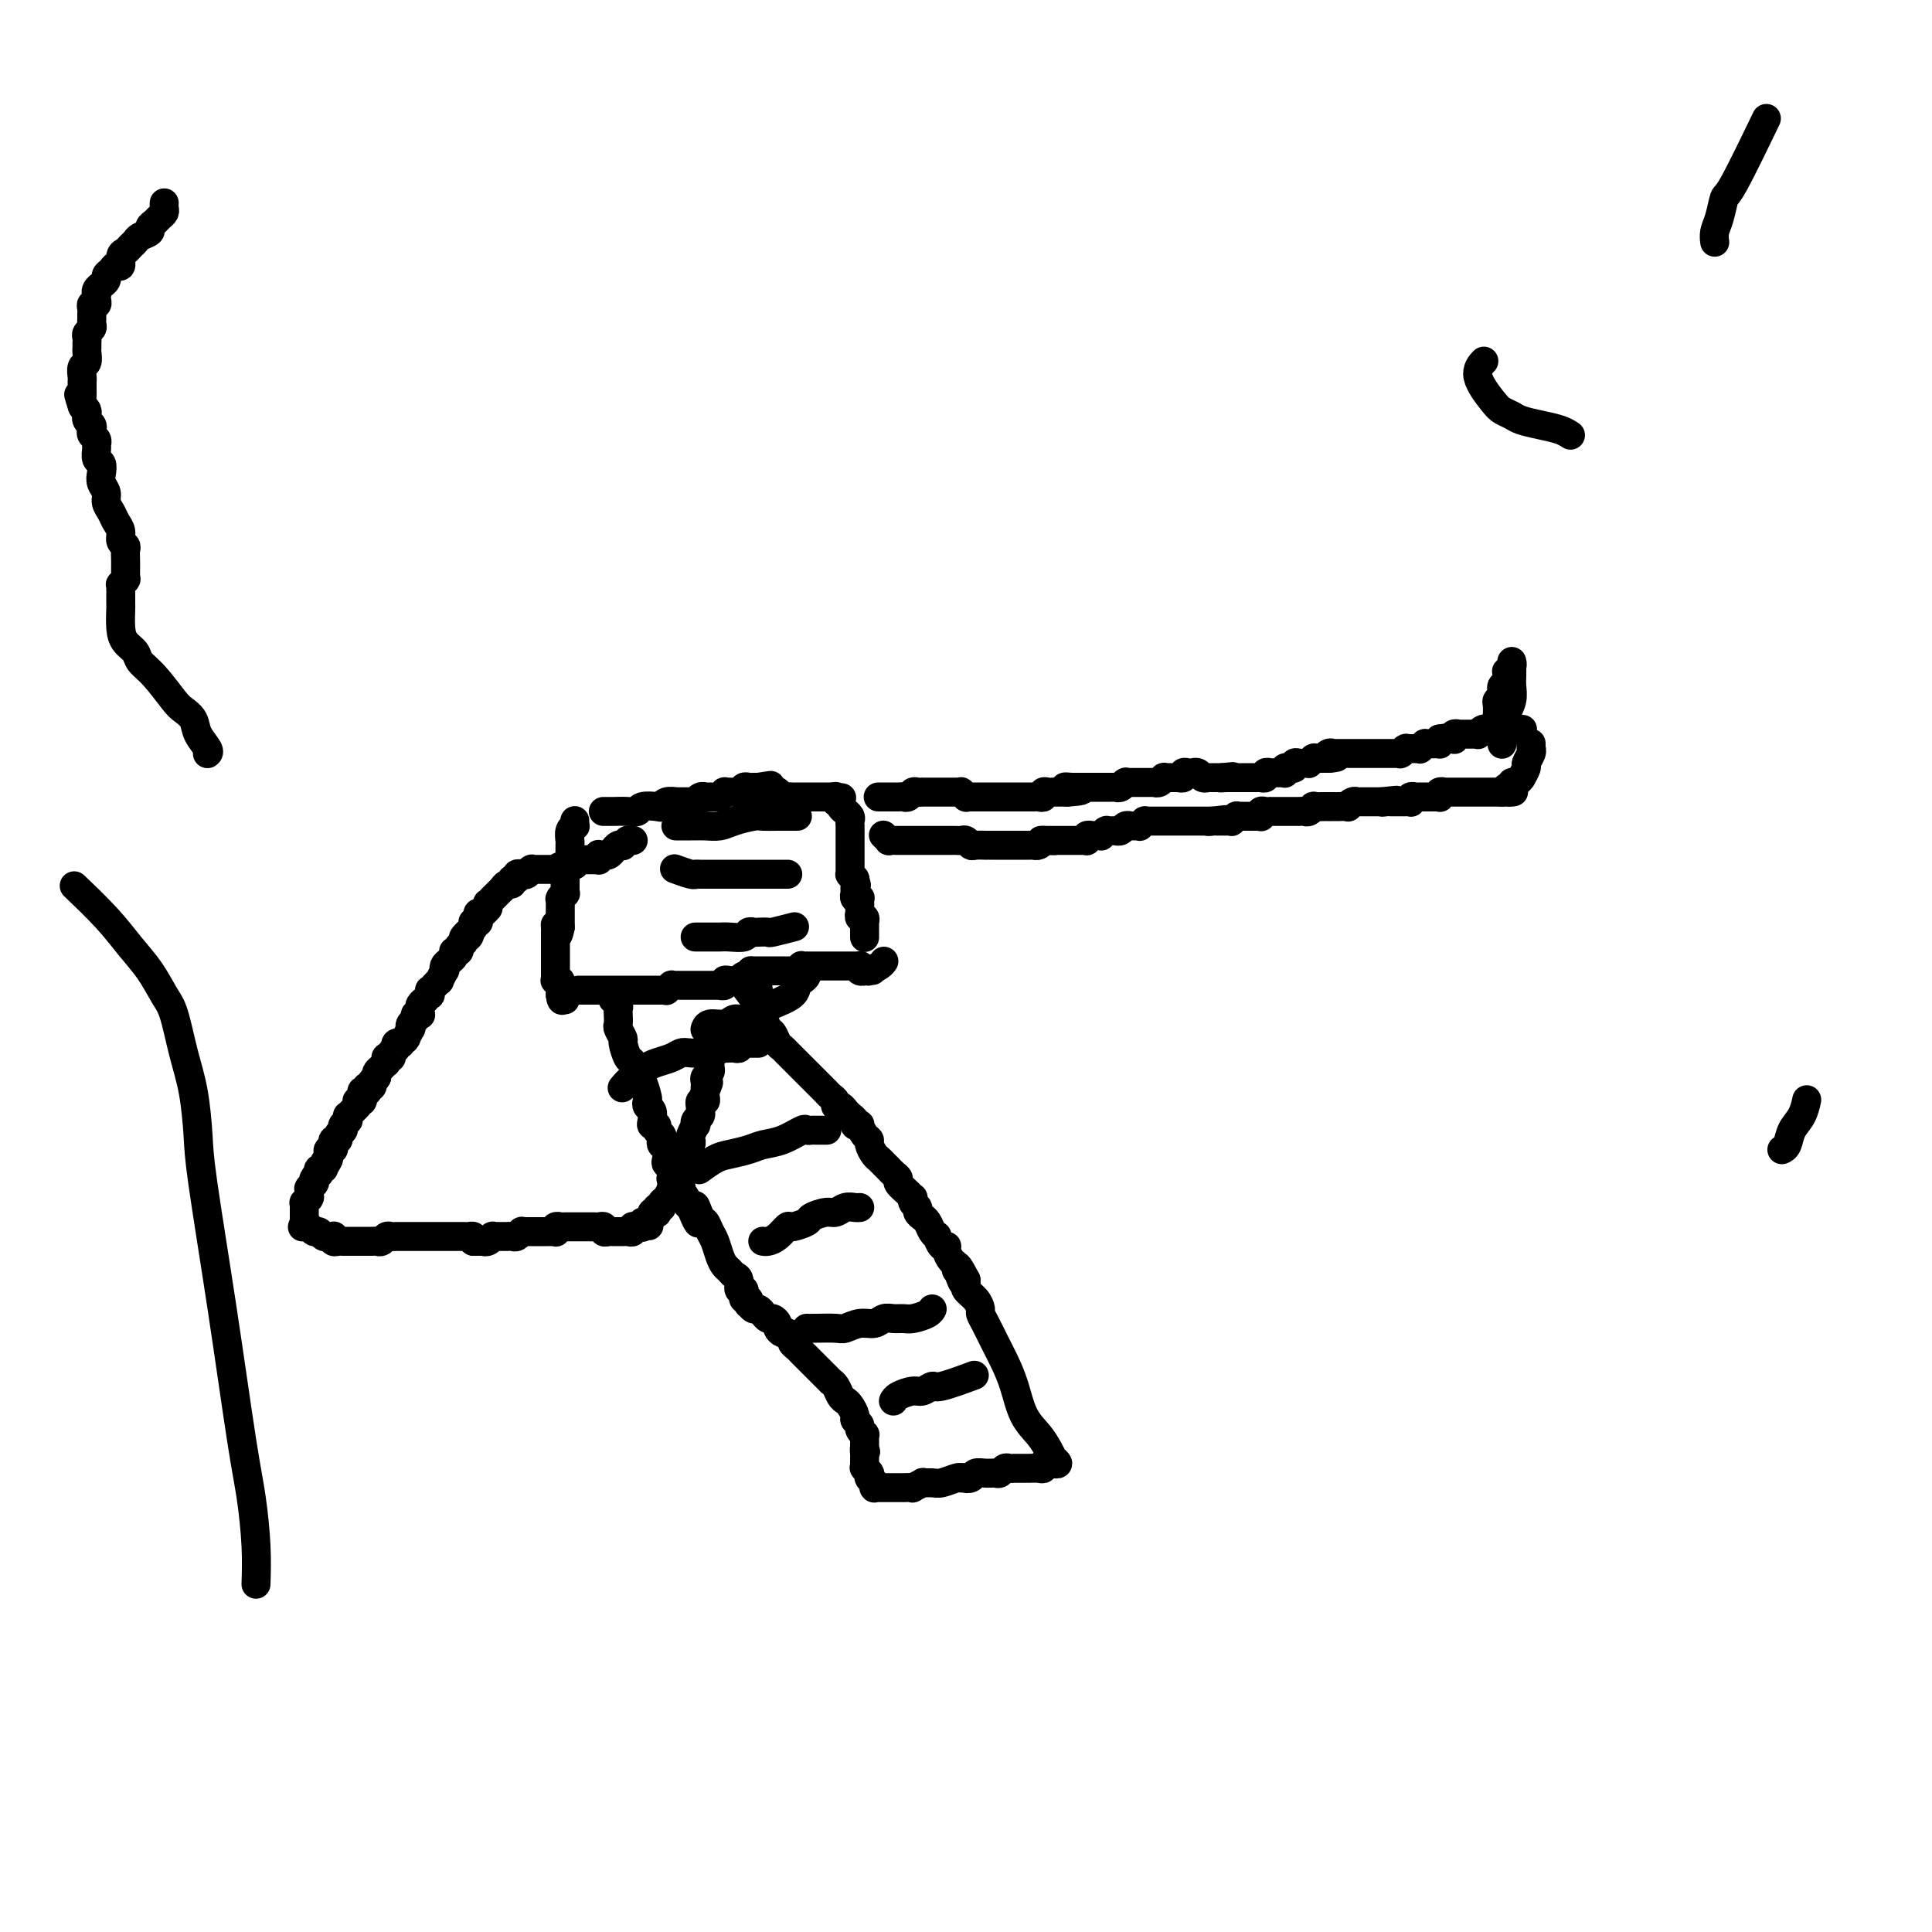 <svg viewBox='0 0 400 400' version='1.1' xmlns='http://www.w3.org/2000/svg' xmlns:xlink='http://www.w3.org/1999/xlink'><g fill='none' stroke='#000000' stroke-width='6' stroke-linecap='round' stroke-linejoin='round'><path d='M119,170c0.001,-0.008 0.001,-0.017 0,0c-0.001,0.017 -0.004,0.059 0,0c0.004,-0.059 0.015,-0.219 0,0c-0.015,0.219 -0.057,0.817 0,1c0.057,0.183 0.211,-0.049 0,0c-0.211,0.049 -0.789,0.380 -1,1c-0.211,0.620 -0.056,1.528 0,2c0.056,0.472 0.011,0.508 0,1c-0.011,0.492 0.011,1.441 0,2c-0.011,0.559 -0.056,0.728 0,1c0.056,0.272 0.211,0.646 0,1c-0.211,0.354 -0.789,0.687 -1,1c-0.211,0.313 -0.057,0.606 0,1c0.057,0.394 0.015,0.889 0,1c-0.015,0.111 -0.004,-0.162 0,0c0.004,0.162 0.001,0.760 0,1c-0.001,0.240 -0.001,0.121 0,0c0.001,-0.121 0.001,-0.244 0,0c-0.001,0.244 -0.004,0.854 0,1c0.004,0.146 0.015,-0.171 0,0c-0.015,0.171 -0.057,0.829 0,1c0.057,0.171 0.211,-0.147 0,0c-0.211,0.147 -0.789,0.758 -1,1c-0.211,0.242 -0.057,0.117 0,0c0.057,-0.117 0.015,-0.224 0,0c-0.015,0.224 -0.004,0.778 0,1c0.004,0.222 0.001,0.111 0,0c-0.001,-0.111 -0.000,-0.222 0,0c0.000,0.222 0.000,0.777 0,1c-0.000,0.223 -0.000,0.112 0,0c0.000,-0.112 0.000,-0.227 0,0c-0.000,0.227 -0.000,0.797 0,1c0.000,0.203 0.000,0.041 0,0c-0.000,-0.041 -0.000,0.041 0,0c0.000,-0.041 0.000,-0.203 0,0c-0.000,0.203 -0.000,0.772 0,1c0.000,0.228 0.000,0.116 0,0c-0.000,-0.116 -0.000,-0.237 0,0c0.000,0.237 0.000,0.833 0,1c-0.000,0.167 -0.000,-0.095 0,0c0.000,0.095 0.000,0.548 0,1'/><path d='M116,192c-0.691,3.419 -0.917,0.968 -1,0c-0.083,-0.968 -0.022,-0.451 0,0c0.022,0.451 0.006,0.838 0,1c-0.006,0.162 -0.002,0.099 0,0c0.002,-0.099 0.000,-0.234 0,0c-0.000,0.234 -0.000,0.837 0,1c0.000,0.163 0.000,-0.115 0,0c-0.000,0.115 -0.000,0.623 0,1c0.000,0.377 0.000,0.623 0,1c-0.000,0.377 -0.000,0.886 0,1c0.000,0.114 0.000,-0.167 0,0c-0.000,0.167 -0.000,0.780 0,1c0.000,0.220 0.000,0.045 0,0c-0.000,-0.045 -0.000,0.040 0,0c0.000,-0.040 0.000,-0.203 0,0c-0.000,0.203 0.000,0.773 0,1c-0.000,0.227 -0.000,0.112 0,0c0.000,-0.112 0.000,-0.222 0,0c-0.000,0.222 -0.000,0.778 0,1c0.000,0.222 0.000,0.112 0,0c-0.000,-0.112 -0.000,-0.227 0,0c0.000,0.227 0.000,0.797 0,1c-0.000,0.203 -0.000,0.041 0,0c0.000,-0.041 0.000,0.041 0,0c-0.000,-0.041 -0.000,-0.203 0,0c0.000,0.203 0.000,0.772 0,1c-0.000,0.228 -0.001,0.114 0,0c0.001,-0.114 0.004,-0.228 0,0c-0.004,0.228 -0.015,0.797 0,1c0.015,0.203 0.057,0.039 0,0c-0.057,-0.039 -0.211,0.046 0,0c0.211,-0.046 0.789,-0.222 1,0c0.211,0.222 0.057,0.844 0,1c-0.057,0.156 -0.015,-0.154 0,0c0.015,0.154 0.004,0.773 0,1c-0.004,0.227 -0.001,0.064 0,0c0.001,-0.064 0.000,-0.027 0,0c-0.000,0.027 -0.000,0.046 0,0c0.000,-0.046 0.000,-0.156 0,0c-0.000,0.156 -0.000,0.578 0,1'/><path d='M116,206c0.226,2.182 0.793,0.637 1,0c0.207,-0.637 0.056,-0.367 0,0c-0.056,0.367 -0.015,0.830 0,1c0.015,0.170 0.004,0.045 0,0c-0.004,-0.045 -0.001,-0.012 0,0c0.001,0.012 0.000,0.003 0,0c-0.000,-0.003 -0.000,-0.001 0,0c0.000,0.001 0.000,0.000 0,0'/><path d='M125,168c0.028,-0.000 0.055,-0.000 0,0c-0.055,0.000 -0.193,0.001 0,0c0.193,-0.001 0.718,-0.004 1,0c0.282,0.004 0.321,0.015 1,0c0.679,-0.015 2.000,-0.056 3,0c1.000,0.056 1.681,0.207 2,0c0.319,-0.207 0.275,-0.774 1,-1c0.725,-0.226 2.219,-0.113 3,0c0.781,0.113 0.849,0.226 1,0c0.151,-0.226 0.384,-0.793 1,-1c0.616,-0.207 1.614,-0.056 2,0c0.386,0.056 0.160,0.015 0,0c-0.160,-0.015 -0.254,-0.004 0,0c0.254,0.004 0.855,0.001 1,0c0.145,-0.001 -0.167,-0.001 0,0c0.167,0.001 0.815,0.001 1,0c0.185,-0.001 -0.091,-0.004 0,0c0.091,0.004 0.550,0.015 1,0c0.450,-0.015 0.891,-0.057 1,0c0.109,0.057 -0.115,0.211 0,0c0.115,-0.211 0.571,-0.789 1,-1c0.429,-0.211 0.833,-0.057 1,0c0.167,0.057 0.096,0.015 0,0c-0.096,-0.015 -0.218,-0.004 0,0c0.218,0.004 0.777,0.001 1,0c0.223,-0.001 0.111,-0.000 0,0c-0.111,0.000 -0.222,-0.000 0,0c0.222,0.000 0.776,0.001 1,0c0.224,-0.001 0.117,-0.004 0,0c-0.117,0.004 -0.243,0.015 0,0c0.243,-0.015 0.854,-0.057 1,0c0.146,0.057 -0.172,0.211 0,0c0.172,-0.211 0.834,-0.789 1,-1c0.166,-0.211 -0.163,-0.057 0,0c0.163,0.057 0.818,0.016 1,0c0.182,-0.016 -0.110,-0.008 0,0c0.110,0.008 0.622,0.016 1,0c0.378,-0.016 0.622,-0.057 1,0c0.378,0.057 0.889,0.211 1,0c0.111,-0.211 -0.177,-0.789 0,-1c0.177,-0.211 0.818,-0.057 1,0c0.182,0.057 -0.095,0.015 0,0c0.095,-0.015 0.562,-0.004 1,0c0.438,0.004 0.849,0.001 1,0c0.151,-0.001 0.043,-0.000 0,0c-0.043,0.000 -0.022,0.000 0,0'/><path d='M157,163c4.967,-0.774 1.383,-0.207 0,0c-1.383,0.207 -0.566,0.056 0,0c0.566,-0.056 0.882,-0.016 1,0c0.118,0.016 0.038,0.008 0,0c-0.038,-0.008 -0.034,-0.016 0,0c0.034,0.016 0.099,0.056 0,0c-0.099,-0.056 -0.363,-0.207 0,0c0.363,0.207 1.354,0.774 2,1c0.646,0.226 0.947,0.113 1,0c0.053,-0.113 -0.144,-0.226 0,0c0.144,0.226 0.627,0.793 1,1c0.373,0.207 0.635,0.056 1,0c0.365,-0.056 0.834,-0.015 1,0c0.166,0.015 0.031,0.004 0,0c-0.031,-0.004 0.044,-0.001 0,0c-0.044,0.001 -0.208,0.000 0,0c0.208,-0.000 0.787,-0.000 1,0c0.213,0.000 0.061,0.000 0,0c-0.061,-0.000 -0.030,-0.000 0,0c0.030,0.000 0.061,0.000 0,0c-0.061,-0.000 -0.212,-0.000 0,0c0.212,0.000 0.789,0.000 1,0c0.211,-0.000 0.057,-0.000 0,0c-0.057,0.000 -0.016,0.000 0,0c0.016,-0.000 0.008,-0.000 0,0c-0.008,0.000 -0.016,0.000 0,0c0.016,-0.000 0.057,-0.000 0,0c-0.057,0.000 -0.212,0.000 0,0c0.212,-0.000 0.793,-0.000 1,0c0.207,0.000 0.042,0.000 0,0c-0.042,-0.000 0.040,-0.000 0,0c-0.040,0.000 -0.203,0.000 0,0c0.203,-0.000 0.772,-0.000 1,0c0.228,0.000 0.114,0.000 0,0c-0.114,0.000 -0.228,0.000 0,0c0.228,0.000 0.797,0.000 1,0c0.203,0.000 0.040,0.000 0,0c-0.040,0.000 0.042,0.000 0,0c-0.042,0.000 -0.208,0.000 0,0c0.208,0.000 0.792,0.000 1,0c0.208,0.000 0.042,0.000 0,0c-0.042,0.000 0.040,0.000 0,0c-0.040,0.000 -0.203,0.000 0,0c0.203,0.000 0.773,0.000 1,0c0.227,0.000 0.113,0.000 0,0c-0.113,0.000 -0.224,0.000 0,0c0.224,0.000 0.782,0.000 1,0c0.218,0.000 0.097,0.000 0,0c-0.097,0.000 -0.171,0.000 0,0c0.171,0.000 0.585,0.000 1,0'/><path d='M173,165c2.475,0.309 0.663,0.083 0,0c-0.663,-0.083 -0.178,-0.022 0,0c0.178,0.022 0.048,0.005 0,0c-0.048,-0.005 -0.014,0.002 0,0c0.014,-0.002 0.007,-0.015 0,0c-0.007,0.015 -0.016,0.056 0,0c0.016,-0.056 0.056,-0.208 0,0c-0.056,0.208 -0.207,0.778 0,1c0.207,0.222 0.772,0.097 1,0c0.228,-0.097 0.117,-0.167 0,0c-0.117,0.167 -0.242,0.569 0,1c0.242,0.431 0.849,0.889 1,1c0.151,0.111 -0.156,-0.125 0,0c0.156,0.125 0.774,0.611 1,1c0.226,0.389 0.061,0.681 0,1c-0.061,0.319 -0.016,0.664 0,1c0.016,0.336 0.004,0.664 0,1c-0.004,0.336 -0.001,0.681 0,1c0.001,0.319 0.000,0.611 0,1c-0.000,0.389 -0.000,0.875 0,1c0.000,0.125 0.000,-0.110 0,0c-0.000,0.110 -0.000,0.564 0,1c0.000,0.436 0.000,0.852 0,1c-0.000,0.148 -0.000,0.026 0,0c0.000,-0.026 0.000,0.045 0,0c-0.000,-0.045 -0.000,-0.204 0,0c0.000,0.204 0.000,0.773 0,1c-0.000,0.227 -0.000,0.112 0,0c0.000,-0.112 0.000,-0.222 0,0c-0.000,0.222 -0.000,0.776 0,1c0.000,0.224 0.000,0.116 0,0c-0.000,-0.116 -0.001,-0.242 0,0c0.001,0.242 0.003,0.852 0,1c-0.003,0.148 -0.011,-0.167 0,0c0.011,0.167 0.041,0.814 0,1c-0.041,0.186 -0.155,-0.090 0,0c0.155,0.090 0.577,0.545 1,1'/><path d='M177,182c0.619,2.587 0.166,0.554 0,0c-0.166,-0.554 -0.044,0.372 0,1c0.044,0.628 0.011,0.956 0,1c-0.011,0.044 0.001,-0.198 0,0c-0.001,0.198 -0.014,0.837 0,1c0.014,0.163 0.056,-0.149 0,0c-0.056,0.149 -0.211,0.758 0,1c0.211,0.242 0.789,0.117 1,0c0.211,-0.117 0.057,-0.225 0,0c-0.057,0.225 -0.015,0.782 0,1c0.015,0.218 0.004,0.096 0,0c-0.004,-0.096 -0.002,-0.165 0,0c0.002,0.165 0.004,0.565 0,1c-0.004,0.435 -0.015,0.905 0,1c0.015,0.095 0.057,-0.184 0,0c-0.057,0.184 -0.211,0.833 0,1c0.211,0.167 0.789,-0.148 1,0c0.211,0.148 0.057,0.758 0,1c-0.057,0.242 -0.015,0.116 0,0c0.015,-0.116 0.004,-0.224 0,0c-0.004,0.224 -0.001,0.778 0,1c0.001,0.222 0.000,0.111 0,0c-0.000,-0.111 -0.000,-0.222 0,0c0.000,0.222 0.000,0.778 0,1c-0.000,0.222 -0.000,0.112 0,0c0.000,-0.112 0.000,-0.226 0,0c-0.000,0.226 -0.000,0.792 0,1c0.000,0.208 0.000,0.060 0,0c-0.000,-0.060 -0.000,-0.030 0,0'/><path d='M120,205c-0.201,-0.000 -0.402,-0.000 0,0c0.402,0.000 1.406,0.000 2,0c0.594,-0.000 0.778,-0.000 1,0c0.222,0.000 0.483,0.000 1,0c0.517,-0.000 1.291,-0.000 2,0c0.709,0.000 1.355,0.000 2,0c0.645,-0.000 1.290,-0.000 2,0c0.710,0.000 1.485,0.000 2,0c0.515,-0.000 0.769,-0.000 1,0c0.231,0.000 0.439,0.001 1,0c0.561,-0.001 1.475,-0.004 2,0c0.525,0.004 0.662,0.015 1,0c0.338,-0.015 0.878,-0.057 1,0c0.122,0.057 -0.174,0.211 0,0c0.174,-0.211 0.816,-0.789 1,-1c0.184,-0.211 -0.091,-0.057 0,0c0.091,0.057 0.549,0.015 1,0c0.451,-0.015 0.895,-0.004 1,0c0.105,0.004 -0.130,0.001 0,0c0.130,-0.001 0.626,-0.000 1,0c0.374,0.000 0.626,0.000 1,0c0.374,-0.000 0.870,-0.000 1,0c0.130,0.000 -0.105,0.000 0,0c0.105,-0.000 0.549,-0.000 1,0c0.451,0.000 0.910,0.000 1,0c0.090,-0.000 -0.187,-0.000 0,0c0.187,0.000 0.839,0.000 1,0c0.161,-0.000 -0.168,-0.000 0,0c0.168,0.000 0.834,0.001 1,0c0.166,-0.001 -0.166,-0.004 0,0c0.166,0.004 0.832,0.015 1,0c0.168,-0.015 -0.161,-0.057 0,0c0.161,0.057 0.813,0.211 1,0c0.187,-0.211 -0.089,-0.789 0,-1c0.089,-0.211 0.545,-0.056 1,0c0.455,0.056 0.909,0.011 1,0c0.091,-0.011 -0.182,0.011 0,0c0.182,-0.011 0.820,-0.055 1,0c0.180,0.055 -0.096,0.211 0,0c0.096,-0.211 0.564,-0.788 1,-1c0.436,-0.212 0.839,-0.061 1,0c0.161,0.061 0.081,0.030 0,0'/><path d='M155,202c5.637,-0.691 2.229,-0.917 1,-1c-1.229,-0.083 -0.278,-0.022 0,0c0.278,0.022 -0.118,0.006 0,0c0.118,-0.006 0.749,-0.002 1,0c0.251,0.002 0.123,0.000 0,0c-0.123,-0.000 -0.240,-0.000 0,0c0.240,0.000 0.839,0.000 1,0c0.161,-0.000 -0.114,-0.000 0,0c0.114,0.000 0.618,0.000 1,0c0.382,-0.000 0.641,-0.000 1,0c0.359,0.000 0.818,0.000 1,0c0.182,-0.000 0.087,-0.000 0,0c-0.087,0.000 -0.168,0.000 0,0c0.168,-0.000 0.584,-0.000 1,0c0.416,0.000 0.833,0.000 1,0c0.167,-0.000 0.083,-0.000 0,0c-0.083,0.000 -0.166,0.000 0,0c0.166,-0.000 0.579,-0.000 1,0c0.421,0.000 0.848,0.001 1,0c0.152,-0.001 0.027,-0.004 0,0c-0.027,0.004 0.044,0.015 0,0c-0.044,-0.015 -0.204,-0.057 0,0c0.204,0.057 0.772,0.211 1,0c0.228,-0.211 0.117,-0.789 0,-1c-0.117,-0.211 -0.239,-0.057 0,0c0.239,0.057 0.839,0.015 1,0c0.161,-0.015 -0.116,-0.004 0,0c0.116,0.004 0.623,0.001 1,0c0.377,-0.001 0.622,-0.000 1,0c0.378,0.000 0.890,0.000 1,0c0.110,-0.000 -0.182,-0.000 0,0c0.182,0.000 0.837,0.000 1,0c0.163,-0.000 -0.167,-0.000 0,0c0.167,0.000 0.832,0.000 1,0c0.168,-0.000 -0.161,-0.000 0,0c0.161,0.000 0.813,0.000 1,0c0.187,-0.000 -0.089,-0.000 0,0c0.089,0.000 0.545,0.000 1,0c0.455,-0.000 0.909,-0.000 1,0c0.091,0.000 -0.182,0.000 0,0c0.182,-0.000 0.820,-0.001 1,0c0.180,0.001 -0.096,0.004 0,0c0.096,-0.004 0.565,-0.015 1,0c0.435,0.015 0.834,0.057 1,0c0.166,-0.057 0.097,-0.211 0,0c-0.097,0.211 -0.222,0.789 0,1c0.222,0.211 0.792,0.057 1,0c0.208,-0.057 0.056,-0.015 0,0c-0.056,0.015 -0.015,0.004 0,0c0.015,-0.004 0.004,-0.001 0,0c-0.004,0.001 -0.002,0.001 0,0'/><path d='M179,201c3.654,-0.156 0.790,-0.044 0,0c-0.790,0.044 0.496,0.022 1,0c0.504,-0.022 0.226,-0.045 0,0c-0.226,0.045 -0.401,0.156 0,0c0.401,-0.156 1.377,-0.581 2,-1c0.623,-0.419 0.892,-0.834 1,-1c0.108,-0.166 0.054,-0.083 0,0'/><path d='M182,165c0.054,0.000 0.109,0.000 0,0c-0.109,-0.000 -0.380,-0.000 0,0c0.380,0.000 1.411,0.001 2,0c0.589,-0.001 0.735,-0.004 1,0c0.265,0.004 0.648,0.015 1,0c0.352,-0.015 0.673,-0.057 1,0c0.327,0.057 0.660,0.211 1,0c0.340,-0.211 0.687,-0.789 1,-1c0.313,-0.211 0.591,-0.057 1,0c0.409,0.057 0.950,0.015 1,0c0.050,-0.015 -0.389,-0.004 0,0c0.389,0.004 1.606,0.001 2,0c0.394,-0.001 -0.034,-0.000 0,0c0.034,0.000 0.531,0.000 1,0c0.469,-0.000 0.909,-0.000 1,0c0.091,0.000 -0.168,0.000 0,0c0.168,-0.000 0.762,-0.000 1,0c0.238,0.000 0.120,0.000 0,0c-0.120,-0.000 -0.244,-0.000 0,0c0.244,0.000 0.854,0.000 1,0c0.146,-0.000 -0.172,-0.001 0,0c0.172,0.001 0.835,0.004 1,0c0.165,-0.004 -0.167,-0.015 0,0c0.167,0.015 0.832,0.057 1,0c0.168,-0.057 -0.161,-0.211 0,0c0.161,0.211 0.812,0.789 1,1c0.188,0.211 -0.087,0.057 0,0c0.087,-0.057 0.535,-0.015 1,0c0.465,0.015 0.947,0.004 1,0c0.053,-0.004 -0.323,-0.001 0,0c0.323,0.001 1.343,0.000 2,0c0.657,-0.000 0.949,-0.000 1,0c0.051,0.000 -0.141,0.000 0,0c0.141,-0.000 0.615,-0.000 1,0c0.385,0.000 0.681,0.000 1,0c0.319,-0.000 0.659,-0.000 1,0c0.341,0.000 0.681,0.000 1,0c0.319,-0.000 0.615,-0.000 1,0c0.385,0.000 0.859,0.000 1,0c0.141,-0.000 -0.051,-0.000 0,0c0.051,0.000 0.343,0.001 1,0c0.657,-0.001 1.678,-0.004 2,0c0.322,0.004 -0.054,0.015 0,0c0.054,-0.015 0.539,-0.057 1,0c0.461,0.057 0.897,0.211 1,0c0.103,-0.211 -0.127,-0.789 0,-1c0.127,-0.211 0.611,-0.057 1,0c0.389,0.057 0.681,0.015 1,0c0.319,-0.015 0.663,-0.004 1,0c0.337,0.004 0.668,0.001 1,0c0.332,-0.001 0.666,-0.001 1,0'/><path d='M221,164c5.968,-0.381 1.388,-0.834 0,-1c-1.388,-0.166 0.416,-0.044 1,0c0.584,0.044 -0.054,0.012 0,0c0.054,-0.012 0.798,-0.003 1,0c0.202,0.003 -0.138,0.001 0,0c0.138,-0.001 0.754,-0.000 1,0c0.246,0.000 0.122,0.000 0,0c-0.122,-0.000 -0.244,-0.000 0,0c0.244,0.000 0.853,0.000 1,0c0.147,-0.000 -0.167,-0.000 0,0c0.167,0.000 0.814,0.000 1,0c0.186,-0.000 -0.091,-0.000 0,0c0.091,0.000 0.550,0.000 1,0c0.450,-0.000 0.890,-0.000 1,0c0.110,0.000 -0.110,0.000 0,0c0.110,-0.000 0.551,-0.000 1,0c0.449,0.000 0.908,0.001 1,0c0.092,-0.001 -0.182,-0.004 0,0c0.182,0.004 0.820,0.015 1,0c0.180,-0.015 -0.096,-0.057 0,0c0.096,0.057 0.566,0.211 1,0c0.434,-0.211 0.833,-0.789 1,-1c0.167,-0.211 0.101,-0.057 0,0c-0.101,0.057 -0.237,0.015 0,0c0.237,-0.015 0.847,-0.004 1,0c0.153,0.004 -0.151,0.001 0,0c0.151,-0.001 0.757,-0.000 1,0c0.243,0.000 0.121,0.000 0,0c-0.121,-0.000 -0.243,-0.000 0,0c0.243,0.000 0.849,0.000 1,0c0.151,-0.000 -0.153,0.000 0,0c0.153,-0.000 0.763,-0.000 1,0c0.237,0.000 0.102,0.000 0,0c-0.102,-0.000 -0.172,-0.000 0,0c0.172,0.000 0.585,0.001 1,0c0.415,-0.001 0.833,-0.004 1,0c0.167,0.004 0.082,0.015 0,0c-0.082,-0.015 -0.162,-0.057 0,0c0.162,0.057 0.564,0.211 1,0c0.436,-0.211 0.904,-0.789 1,-1c0.096,-0.211 -0.181,-0.057 0,0c0.181,0.057 0.819,0.015 1,0c0.181,-0.015 -0.096,-0.004 0,0c0.096,0.004 0.566,0.002 1,0c0.434,-0.002 0.834,-0.004 1,0c0.166,0.004 0.100,0.015 0,0c-0.100,-0.015 -0.233,-0.057 0,0c0.233,0.057 0.832,0.212 1,0c0.168,-0.212 -0.096,-0.790 0,-1c0.096,-0.210 0.550,-0.053 1,0c0.450,0.053 0.895,-0.000 1,0c0.105,0.000 -0.130,0.053 0,0c0.130,-0.053 0.626,-0.210 1,0c0.374,0.210 0.625,0.788 1,1c0.375,0.212 0.874,0.057 1,0c0.126,-0.057 -0.121,-0.015 0,0c0.121,0.015 0.609,0.004 1,0c0.391,-0.004 0.683,-0.001 1,0c0.317,0.001 0.658,0.001 1,0'/><path d='M253,161c4.891,-0.464 1.117,-0.124 0,0c-1.117,0.124 0.422,0.033 1,0c0.578,-0.033 0.193,-0.009 0,0c-0.193,0.009 -0.195,0.002 0,0c0.195,-0.002 0.587,-0.001 1,0c0.413,0.001 0.846,0.000 1,0c0.154,-0.000 0.027,-0.000 0,0c-0.027,0.000 0.044,0.000 0,0c-0.044,-0.000 -0.204,-0.000 0,0c0.204,0.000 0.772,0.000 1,0c0.228,-0.000 0.118,-0.000 0,0c-0.118,0.000 -0.243,0.000 0,0c0.243,-0.000 0.853,-0.000 1,0c0.147,0.000 -0.171,0.000 0,0c0.171,-0.000 0.829,-0.000 1,0c0.171,0.000 -0.146,0.000 0,0c0.146,-0.000 0.756,-0.000 1,0c0.244,0.000 0.122,0.001 0,0c-0.122,-0.001 -0.244,-0.004 0,0c0.244,0.004 0.854,0.015 1,0c0.146,-0.015 -0.172,-0.057 0,0c0.172,0.057 0.834,0.211 1,0c0.166,-0.211 -0.166,-0.789 0,-1c0.166,-0.211 0.828,-0.057 1,0c0.172,0.057 -0.146,0.015 0,0c0.146,-0.015 0.757,-0.004 1,0c0.243,0.004 0.118,0.001 0,0c-0.118,-0.001 -0.229,-0.000 0,0c0.229,0.000 0.797,0.000 1,0c0.203,-0.000 0.040,-0.000 0,0c-0.040,0.000 0.042,0.001 0,0c-0.042,-0.001 -0.208,-0.004 0,0c0.208,0.004 0.792,0.015 1,0c0.208,-0.015 0.042,-0.057 0,0c-0.042,0.057 0.042,0.211 0,0c-0.042,-0.211 -0.208,-0.789 0,-1c0.208,-0.211 0.792,-0.056 1,0c0.208,0.056 0.041,0.011 0,0c-0.041,-0.011 0.045,0.011 0,0c-0.045,-0.011 -0.220,-0.055 0,0c0.220,0.055 0.833,0.211 1,0c0.167,-0.211 -0.114,-0.788 0,-1c0.114,-0.212 0.623,-0.061 1,0c0.377,0.061 0.623,0.030 1,0c0.377,-0.030 0.886,-0.061 1,0c0.114,0.061 -0.167,0.212 0,0c0.167,-0.212 0.781,-0.789 1,-1c0.219,-0.211 0.044,-0.057 0,0c-0.044,0.057 0.045,0.015 0,0c-0.045,-0.015 -0.222,-0.004 0,0c0.222,0.004 0.843,0.001 1,0c0.157,-0.001 -0.151,-0.000 0,0c0.151,0.000 0.762,0.000 1,0c0.238,-0.000 0.102,-0.000 0,0c-0.102,0.000 -0.172,0.000 0,0c0.172,-0.000 0.586,-0.000 1,0'/><path d='M275,157c3.419,-0.558 0.968,0.047 0,0c-0.968,-0.047 -0.451,-0.745 0,-1c0.451,-0.255 0.838,-0.068 1,0c0.162,0.068 0.100,0.018 0,0c-0.100,-0.018 -0.237,-0.005 0,0c0.237,0.005 0.847,0.001 1,0c0.153,-0.001 -0.152,-0.000 0,0c0.152,0.000 0.762,0.000 1,0c0.238,-0.000 0.106,-0.000 0,0c-0.106,0.000 -0.186,0.000 0,0c0.186,-0.000 0.637,-0.000 1,0c0.363,0.000 0.637,0.000 1,0c0.363,-0.000 0.816,-0.000 1,0c0.184,0.000 0.101,0.000 0,0c-0.101,-0.000 -0.219,-0.000 0,0c0.219,0.000 0.776,0.000 1,0c0.224,-0.000 0.117,-0.000 0,0c-0.117,0.000 -0.242,0.000 0,0c0.242,-0.000 0.853,-0.000 1,0c0.147,0.000 -0.168,-0.000 0,0c0.168,0.000 0.819,0.000 1,0c0.181,-0.000 -0.109,-0.000 0,0c0.109,0.000 0.618,0.000 1,0c0.382,-0.000 0.639,-0.000 1,0c0.361,0.000 0.828,0.000 1,0c0.172,-0.000 0.050,-0.000 0,0c-0.050,0.000 -0.029,0.000 0,0c0.029,-0.000 0.064,-0.000 0,0c-0.064,0.000 -0.227,0.000 0,0c0.227,-0.000 0.844,-0.000 1,0c0.156,0.000 -0.151,0.000 0,0c0.151,-0.000 0.759,-0.000 1,0c0.241,0.000 0.116,0.001 0,0c-0.116,-0.001 -0.224,-0.004 0,0c0.224,0.004 0.778,0.015 1,0c0.222,-0.015 0.111,-0.057 0,0c-0.111,0.057 -0.222,0.211 0,0c0.222,-0.211 0.776,-0.789 1,-1c0.224,-0.211 0.117,-0.057 0,0c-0.117,0.057 -0.243,0.015 0,0c0.243,-0.015 0.854,-0.004 1,0c0.146,0.004 -0.172,0.002 0,0c0.172,-0.002 0.835,-0.004 1,0c0.165,0.004 -0.167,0.015 0,0c0.167,-0.015 0.833,-0.057 1,0c0.167,0.057 -0.166,0.211 0,0c0.166,-0.211 0.829,-0.789 1,-1c0.171,-0.211 -0.151,-0.057 0,0c0.151,0.057 0.776,0.015 1,0c0.224,-0.015 0.046,-0.004 0,0c-0.046,0.004 0.041,0.001 0,0c-0.041,-0.001 -0.208,-0.000 0,0c0.208,0.000 0.792,-0.000 1,0c0.208,0.000 0.042,0.001 0,0c-0.042,-0.001 0.041,-0.003 0,0c-0.041,0.003 -0.207,0.011 0,0c0.207,-0.011 0.786,-0.041 1,0c0.214,0.041 0.061,0.155 0,0c-0.061,-0.155 -0.031,-0.577 0,-1'/><path d='M298,153c3.802,-0.619 1.807,-0.166 1,0c-0.807,0.166 -0.426,0.046 0,0c0.426,-0.046 0.898,-0.016 1,0c0.102,0.016 -0.165,0.018 0,0c0.165,-0.018 0.761,-0.057 1,0c0.239,0.057 0.120,0.212 0,0c-0.120,-0.212 -0.242,-0.789 0,-1c0.242,-0.211 0.849,-0.057 1,0c0.151,0.057 -0.153,0.015 0,0c0.153,-0.015 0.762,-0.004 1,0c0.238,0.004 0.106,0.001 0,0c-0.106,-0.001 -0.187,0.001 0,0c0.187,-0.001 0.641,-0.004 1,0c0.359,0.004 0.622,0.015 1,0c0.378,-0.015 0.871,-0.057 1,0c0.129,0.057 -0.105,0.211 0,0c0.105,-0.211 0.549,-0.789 1,-1c0.451,-0.211 0.909,-0.057 1,0c0.091,0.057 -0.186,0.015 0,0c0.186,-0.015 0.835,-0.004 1,0c0.165,0.004 -0.153,0.001 0,0c0.153,-0.001 0.777,-0.000 1,0c0.223,0.000 0.045,0.000 0,0c-0.045,-0.000 0.044,-0.000 0,0c-0.044,0.000 -0.222,0.000 0,0c0.222,-0.000 0.843,-0.000 1,0c0.157,0.000 -0.150,0.000 0,0c0.150,-0.000 0.758,-0.000 1,0c0.242,0.000 0.118,0.000 0,0c-0.118,-0.000 -0.230,-0.000 0,0c0.230,0.000 0.801,0.000 1,0c0.199,-0.000 0.026,-0.000 0,0c-0.026,0.000 0.096,0.000 0,0c-0.096,-0.000 -0.411,-0.000 0,0c0.411,0.000 1.546,0.000 2,0c0.454,-0.000 0.227,-0.000 0,0'/><path d='M183,173c-0.001,-0.001 -0.001,-0.001 0,0c0.001,0.001 0.004,0.004 0,0c-0.004,-0.004 -0.016,-0.015 0,0c0.016,0.015 0.061,0.057 0,0c-0.061,-0.057 -0.226,-0.211 0,0c0.226,0.211 0.843,0.789 1,1c0.157,0.211 -0.147,0.057 0,0c0.147,-0.057 0.744,-0.015 1,0c0.256,0.015 0.170,0.004 1,0c0.830,-0.004 2.575,-0.001 4,0c1.425,0.001 2.528,0.001 3,0c0.472,-0.001 0.311,-0.001 1,0c0.689,0.001 2.226,0.004 3,0c0.774,-0.004 0.783,-0.015 1,0c0.217,0.015 0.640,0.057 1,0c0.360,-0.057 0.656,-0.211 1,0c0.344,0.211 0.736,0.789 1,1c0.264,0.211 0.400,0.057 1,0c0.600,-0.057 1.662,-0.015 2,0c0.338,0.015 -0.050,0.004 0,0c0.050,-0.004 0.538,-0.001 1,0c0.462,0.001 0.898,0.000 1,0c0.102,-0.000 -0.131,-0.000 0,0c0.131,0.000 0.627,0.000 1,0c0.373,-0.000 0.625,-0.000 1,0c0.375,0.000 0.874,0.000 1,0c0.126,-0.000 -0.120,0.000 0,0c0.120,-0.000 0.605,-0.000 1,0c0.395,0.000 0.698,0.000 1,0c0.302,-0.000 0.602,-0.000 1,0c0.398,0.000 0.894,0.001 1,0c0.106,-0.001 -0.179,-0.003 0,0c0.179,0.003 0.821,0.011 1,0c0.179,-0.011 -0.106,-0.041 0,0c0.106,0.041 0.602,0.155 1,0c0.398,-0.155 0.699,-0.577 1,-1'/><path d='M216,174c5.058,0.155 1.204,0.041 0,0c-1.204,-0.041 0.242,-0.011 1,0c0.758,0.011 0.829,0.003 1,0c0.171,-0.003 0.442,-0.001 1,0c0.558,0.001 1.404,0.000 2,0c0.596,-0.000 0.943,-0.000 1,0c0.057,0.000 -0.177,0.000 0,0c0.177,-0.000 0.764,-0.000 1,0c0.236,0.000 0.119,0.000 0,0c-0.119,-0.000 -0.242,-0.000 0,0c0.242,0.000 0.850,0.001 1,0c0.150,-0.001 -0.157,-0.004 0,0c0.157,0.004 0.778,0.015 1,0c0.222,-0.015 0.044,-0.057 0,0c-0.044,0.057 0.045,0.211 0,0c-0.045,-0.211 -0.223,-0.789 0,-1c0.223,-0.211 0.848,-0.057 1,0c0.152,0.057 -0.171,0.016 0,0c0.171,-0.016 0.834,-0.008 1,0c0.166,0.008 -0.165,0.016 0,0c0.165,-0.016 0.828,-0.057 1,0c0.172,0.057 -0.146,0.211 0,0c0.146,-0.211 0.756,-0.789 1,-1c0.244,-0.211 0.122,-0.057 0,0c-0.122,0.057 -0.244,0.015 0,0c0.244,-0.015 0.853,-0.003 1,0c0.147,0.003 -0.168,-0.003 0,0c0.168,0.003 0.820,0.015 1,0c0.180,-0.015 -0.110,-0.057 0,0c0.110,0.057 0.621,0.211 1,0c0.379,-0.211 0.628,-0.789 1,-1c0.372,-0.211 0.869,-0.056 1,0c0.131,0.056 -0.104,0.011 0,0c0.104,-0.011 0.549,0.011 1,0c0.451,-0.011 0.910,-0.056 1,0c0.090,0.056 -0.187,0.211 0,0c0.187,-0.211 0.839,-0.789 1,-1c0.161,-0.211 -0.168,-0.057 0,0c0.168,0.057 0.834,0.015 1,0c0.166,-0.015 -0.167,-0.004 0,0c0.167,0.004 0.833,0.001 1,0c0.167,-0.001 -0.167,-0.000 0,0c0.167,0.000 0.833,0.000 1,0c0.167,-0.000 -0.166,-0.000 0,0c0.166,0.000 0.832,0.000 1,0c0.168,-0.000 -0.162,-0.000 0,0c0.162,0.000 0.817,0.000 1,0c0.183,-0.000 -0.106,-0.000 0,0c0.106,0.000 0.605,0.000 1,0c0.395,-0.000 0.684,-0.000 1,0c0.316,0.000 0.658,0.000 1,0c0.342,-0.000 0.683,-0.000 1,0c0.317,0.000 0.610,0.000 1,0c0.390,-0.000 0.878,-0.000 1,0c0.122,0.000 -0.122,0.000 0,0c0.122,-0.000 0.610,-0.000 1,0c0.390,0.000 0.683,0.000 1,0c0.317,-0.000 0.659,-0.000 1,0'/><path d='M251,170c5.426,-0.619 1.491,-0.166 0,0c-1.491,0.166 -0.539,0.044 0,0c0.539,-0.044 0.665,-0.012 1,0c0.335,0.012 0.878,0.003 1,0c0.122,-0.003 -0.179,0.000 0,0c0.179,-0.000 0.837,-0.004 1,0c0.163,0.004 -0.168,0.015 0,0c0.168,-0.015 0.833,-0.057 1,0c0.167,0.057 -0.166,0.211 0,0c0.166,-0.211 0.832,-0.789 1,-1c0.168,-0.211 -0.162,-0.057 0,0c0.162,0.057 0.817,0.015 1,0c0.183,-0.015 -0.105,-0.004 0,0c0.105,0.004 0.603,0.002 1,0c0.397,-0.002 0.694,-0.004 1,0c0.306,0.004 0.621,0.015 1,0c0.379,-0.015 0.824,-0.057 1,0c0.176,0.057 0.085,0.211 0,0c-0.085,-0.211 -0.164,-0.789 0,-1c0.164,-0.211 0.570,-0.057 1,0c0.430,0.057 0.885,0.015 1,0c0.115,-0.015 -0.109,-0.004 0,0c0.109,0.004 0.550,0.001 1,0c0.450,-0.001 0.909,-0.000 1,0c0.091,0.000 -0.187,0.000 0,0c0.187,-0.000 0.838,-0.000 1,0c0.162,0.000 -0.167,0.000 0,0c0.167,-0.000 0.830,-0.000 1,0c0.170,0.000 -0.151,-0.000 0,0c0.151,0.000 0.776,0.000 1,0c0.224,-0.000 0.046,-0.000 0,0c-0.046,0.000 0.039,0.000 0,0c-0.039,-0.000 -0.204,-0.000 0,0c0.204,0.000 0.775,0.001 1,0c0.225,-0.001 0.103,-0.004 0,0c-0.103,0.004 -0.187,0.015 0,0c0.187,-0.015 0.645,-0.057 1,0c0.355,0.057 0.607,0.211 1,0c0.393,-0.211 0.928,-0.789 1,-1c0.072,-0.211 -0.318,-0.057 0,0c0.318,0.057 1.343,0.015 2,0c0.657,-0.015 0.944,-0.004 1,0c0.056,0.004 -0.121,0.001 0,0c0.121,-0.001 0.539,0.001 1,0c0.461,-0.001 0.963,-0.004 1,0c0.037,0.004 -0.392,0.015 0,0c0.392,-0.015 1.607,-0.057 2,0c0.393,0.057 -0.034,0.211 0,0c0.034,-0.211 0.530,-0.789 1,-1c0.470,-0.211 0.915,-0.057 1,0c0.085,0.057 -0.188,0.015 0,0c0.188,-0.015 0.838,-0.004 1,0c0.162,0.004 -0.163,0.001 0,0c0.163,-0.001 0.813,-0.000 1,0c0.187,0.000 -0.091,0.000 0,0c0.091,-0.000 0.550,-0.000 1,0c0.450,0.000 0.890,0.000 1,0c0.110,-0.000 -0.112,-0.000 0,0c0.112,0.000 0.556,0.000 1,0'/><path d='M286,166c5.659,-0.619 2.305,-0.166 1,0c-1.305,0.166 -0.561,0.044 0,0c0.561,-0.044 0.939,-0.012 1,0c0.061,0.012 -0.195,0.003 0,0c0.195,-0.003 0.841,-0.001 1,0c0.159,0.001 -0.169,0.000 0,0c0.169,-0.000 0.833,-0.000 1,0c0.167,0.000 -0.165,0.001 0,0c0.165,-0.001 0.828,-0.004 1,0c0.172,0.004 -0.146,0.015 0,0c0.146,-0.015 0.757,-0.057 1,0c0.243,0.057 0.117,0.211 0,0c-0.117,-0.211 -0.224,-0.789 0,-1c0.224,-0.211 0.778,-0.057 1,0c0.222,0.057 0.112,0.015 0,0c-0.112,-0.015 -0.227,-0.004 0,0c0.227,0.004 0.797,0.001 1,0c0.203,-0.001 0.041,-0.000 0,0c-0.041,0.000 0.041,0.000 0,0c-0.041,-0.000 -0.204,-0.000 0,0c0.204,0.000 0.777,-0.000 1,0c0.223,0.000 0.097,0.000 0,0c-0.097,-0.000 -0.166,-0.000 0,0c0.166,0.000 0.567,0.001 1,0c0.433,-0.001 0.900,-0.004 1,0c0.100,0.004 -0.165,0.015 0,0c0.165,-0.015 0.761,-0.057 1,0c0.239,0.057 0.121,0.211 0,0c-0.121,-0.211 -0.244,-0.789 0,-1c0.244,-0.211 0.854,-0.057 1,0c0.146,0.057 -0.172,0.015 0,0c0.172,-0.015 0.835,-0.004 1,0c0.165,0.004 -0.167,0.001 0,0c0.167,-0.001 0.833,-0.000 1,0c0.167,0.000 -0.165,0.000 0,0c0.165,-0.000 0.827,-0.000 1,0c0.173,0.000 -0.142,0.000 0,0c0.142,-0.000 0.741,-0.000 1,0c0.259,0.000 0.179,0.000 0,0c-0.179,-0.000 -0.455,-0.000 0,0c0.455,0.000 1.643,0.000 2,0c0.357,-0.000 -0.115,-0.000 0,0c0.115,0.000 0.819,0.000 1,0c0.181,-0.000 -0.162,-0.000 0,0c0.162,0.000 0.827,0.000 1,0c0.173,-0.000 -0.147,-0.000 0,0c0.147,0.000 0.761,0.000 1,0c0.239,-0.000 0.101,-0.000 0,0c-0.101,0.000 -0.167,0.000 0,0c0.167,-0.000 0.567,-0.000 1,0c0.433,0.000 0.901,0.000 1,0c0.099,-0.000 -0.169,-0.000 0,0c0.169,0.000 0.776,0.000 1,0c0.224,0.000 0.064,-0.000 0,0c-0.064,0.000 -0.032,0.000 0,0'/><path d='M311,164c4.095,-0.249 1.833,0.130 1,0c-0.833,-0.130 -0.237,-0.767 0,-1c0.237,-0.233 0.116,-0.062 0,0c-0.116,0.062 -0.227,0.016 0,0c0.227,-0.016 0.793,-0.003 1,0c0.207,0.003 0.055,-0.003 0,0c-0.055,0.003 -0.012,0.016 0,0c0.012,-0.016 -0.007,-0.061 0,0c0.007,0.061 0.039,0.228 0,0c-0.039,-0.228 -0.150,-0.853 0,-1c0.150,-0.147 0.561,0.183 1,0c0.439,-0.183 0.906,-0.879 1,-1c0.094,-0.121 -0.185,0.332 0,0c0.185,-0.332 0.834,-1.448 1,-2c0.166,-0.552 -0.152,-0.539 0,-1c0.152,-0.461 0.773,-1.395 1,-2c0.227,-0.605 0.061,-0.880 0,-1c-0.061,-0.120 -0.016,-0.085 0,0c0.016,0.085 0.004,0.219 0,0c-0.004,-0.219 -0.001,-0.790 0,-1c0.001,-0.210 0.000,-0.060 0,0c-0.000,0.060 -0.000,0.030 0,0'/><path d='M131,174c0.001,-0.000 0.001,-0.000 0,0c-0.001,0.000 -0.004,0.000 0,0c0.004,-0.000 0.015,-0.000 0,0c-0.015,0.000 -0.057,0.000 0,0c0.057,-0.000 0.212,-0.001 0,0c-0.212,0.001 -0.793,0.004 -1,0c-0.207,-0.004 -0.041,-0.015 0,0c0.041,0.015 -0.044,0.055 0,0c0.044,-0.055 0.218,-0.207 0,0c-0.218,0.207 -0.828,0.772 -1,1c-0.172,0.228 0.095,0.117 0,0c-0.095,-0.117 -0.551,-0.242 -1,0c-0.449,0.242 -0.890,0.849 -1,1c-0.110,0.151 0.110,-0.155 0,0c-0.110,0.155 -0.551,0.773 -1,1c-0.449,0.227 -0.905,0.065 -1,0c-0.095,-0.065 0.170,-0.031 0,0c-0.170,0.031 -0.777,0.061 -1,0c-0.223,-0.061 -0.064,-0.212 0,0c0.064,0.212 0.032,0.789 0,1c-0.032,0.211 -0.065,0.057 0,0c0.065,-0.057 0.227,-0.015 0,0c-0.227,0.015 -0.845,0.004 -1,0c-0.155,-0.004 0.151,-0.001 0,0c-0.151,0.001 -0.758,0.000 -1,0c-0.242,-0.000 -0.118,-0.000 0,0c0.118,0.000 0.229,0.000 0,0c-0.229,-0.000 -0.797,0.000 -1,0c-0.203,-0.000 -0.039,-0.000 0,0c0.039,0.000 -0.046,0.000 0,0c0.046,-0.000 0.222,-0.001 0,0c-0.222,0.001 -0.844,0.004 -1,0c-0.156,-0.004 0.154,-0.015 0,0c-0.154,0.015 -0.772,0.057 -1,0c-0.228,-0.057 -0.065,-0.211 0,0c0.065,0.211 0.031,0.789 0,1c-0.031,0.211 -0.061,0.057 0,0c0.061,-0.057 0.212,-0.015 0,0c-0.212,0.015 -0.788,0.004 -1,0c-0.212,-0.004 -0.061,-0.001 0,0c0.061,0.001 0.030,0.000 0,0c-0.030,-0.000 -0.060,-0.000 0,0c0.060,0.000 0.208,0.000 0,0c-0.208,-0.000 -0.774,-0.000 -1,0c-0.226,0.000 -0.113,0.000 0,0'/><path d='M117,179c-2.200,0.790 -0.699,0.264 0,0c0.699,-0.264 0.595,-0.267 0,0c-0.595,0.267 -1.680,0.804 -2,1c-0.320,0.196 0.124,0.053 0,0c-0.124,-0.053 -0.818,-0.014 -1,0c-0.182,0.014 0.147,0.004 0,0c-0.147,-0.004 -0.772,-0.001 -1,0c-0.228,0.001 -0.060,0.000 0,0c0.060,-0.000 0.012,-0.000 0,0c-0.012,0.000 0.011,0.000 0,0c-0.011,-0.000 -0.056,-0.000 0,0c0.056,0.000 0.212,0.000 0,0c-0.212,-0.000 -0.793,-0.000 -1,0c-0.207,0.000 -0.042,0.000 0,0c0.042,-0.000 -0.040,-0.000 0,0c0.040,0.000 0.203,0.000 0,0c-0.203,-0.000 -0.772,-0.000 -1,0c-0.228,0.000 -0.114,0.000 0,0c0.114,-0.000 0.228,-0.001 0,0c-0.228,0.001 -0.797,0.004 -1,0c-0.203,-0.004 -0.041,-0.015 0,0c0.041,0.015 -0.041,0.057 0,0c0.041,-0.057 0.203,-0.211 0,0c-0.203,0.211 -0.773,0.789 -1,1c-0.227,0.211 -0.112,0.057 0,0c0.112,-0.057 0.222,-0.016 0,0c-0.222,0.016 -0.776,0.008 -1,0c-0.224,-0.008 -0.116,-0.017 0,0c0.116,0.017 0.242,0.061 0,0c-0.242,-0.061 -0.852,-0.228 -1,0c-0.148,0.228 0.167,0.849 0,1c-0.167,0.151 -0.815,-0.170 -1,0c-0.185,0.170 0.095,0.829 0,1c-0.095,0.171 -0.564,-0.148 -1,0c-0.436,0.148 -0.839,0.762 -1,1c-0.161,0.238 -0.081,0.101 0,0c0.081,-0.101 0.161,-0.167 0,0c-0.161,0.167 -0.565,0.565 -1,1c-0.435,0.435 -0.901,0.905 -1,1c-0.099,0.095 0.170,-0.186 0,0c-0.170,0.186 -0.781,0.838 -1,1c-0.219,0.162 -0.048,-0.168 0,0c0.048,0.168 -0.026,0.832 0,1c0.026,0.168 0.152,-0.162 0,0c-0.152,0.162 -0.580,0.814 -1,1c-0.420,0.186 -0.830,-0.095 -1,0c-0.170,0.095 -0.098,0.565 0,1c0.098,0.435 0.223,0.834 0,1c-0.223,0.166 -0.795,0.100 -1,0c-0.205,-0.100 -0.045,-0.233 0,0c0.045,0.233 -0.026,0.832 0,1c0.026,0.168 0.150,-0.095 0,0c-0.150,0.095 -0.575,0.547 -1,1'/><path d='M97,193c-1.718,1.791 -0.513,0.270 0,0c0.513,-0.270 0.335,0.711 0,1c-0.335,0.289 -0.826,-0.115 -1,0c-0.174,0.115 -0.033,0.749 0,1c0.033,0.251 -0.044,0.119 0,0c0.044,-0.119 0.209,-0.224 0,0c-0.209,0.224 -0.792,0.778 -1,1c-0.208,0.222 -0.042,0.112 0,0c0.042,-0.112 -0.042,-0.227 0,0c0.042,0.227 0.208,0.796 0,1c-0.208,0.204 -0.791,0.044 -1,0c-0.209,-0.044 -0.046,0.029 0,0c0.046,-0.029 -0.027,-0.161 0,0c0.027,0.161 0.152,0.615 0,1c-0.152,0.385 -0.581,0.699 -1,1c-0.419,0.301 -0.829,0.587 -1,1c-0.171,0.413 -0.102,0.951 0,1c0.102,0.049 0.237,-0.393 0,0c-0.237,0.393 -0.847,1.621 -1,2c-0.153,0.379 0.151,-0.091 0,0c-0.151,0.091 -0.758,0.741 -1,1c-0.242,0.259 -0.118,0.126 0,0c0.118,-0.126 0.229,-0.245 0,0c-0.229,0.245 -0.797,0.854 -1,1c-0.203,0.146 -0.039,-0.172 0,0c0.039,0.172 -0.046,0.834 0,1c0.046,0.166 0.223,-0.163 0,0c-0.223,0.163 -0.845,0.818 -1,1c-0.155,0.182 0.156,-0.109 0,0c-0.156,0.109 -0.778,0.617 -1,1c-0.222,0.383 -0.044,0.642 0,1c0.044,0.358 -0.044,0.817 0,1c0.044,0.183 0.222,0.092 0,0c-0.222,-0.092 -0.843,-0.184 -1,0c-0.157,0.184 0.150,0.645 0,1c-0.150,0.355 -0.759,0.603 -1,1c-0.241,0.397 -0.116,0.943 0,1c0.116,0.057 0.223,-0.373 0,0c-0.223,0.373 -0.777,1.550 -1,2c-0.223,0.450 -0.116,0.172 0,0c0.116,-0.172 0.241,-0.239 0,0c-0.241,0.239 -0.850,0.782 -1,1c-0.150,0.218 0.157,0.110 0,0c-0.157,-0.110 -0.778,-0.223 -1,0c-0.222,0.223 -0.044,0.781 0,1c0.044,0.219 -0.044,0.097 0,0c0.044,-0.097 0.222,-0.171 0,0c-0.222,0.171 -0.844,0.586 -1,1c-0.156,0.414 0.155,0.828 0,1c-0.155,0.172 -0.776,0.102 -1,0c-0.224,-0.102 -0.050,-0.235 0,0c0.050,0.235 -0.025,0.837 0,1c0.025,0.163 0.150,-0.114 0,0c-0.150,0.114 -0.576,0.618 -1,1c-0.424,0.382 -0.845,0.641 -1,1c-0.155,0.359 -0.044,0.817 0,1c0.044,0.183 0.022,0.092 0,0'/><path d='M78,223c-3.167,4.863 -1.584,2.021 -1,1c0.584,-1.021 0.171,-0.221 0,0c-0.171,0.221 -0.098,-0.138 0,0c0.098,0.138 0.222,0.773 0,1c-0.222,0.227 -0.792,0.047 -1,0c-0.208,-0.047 -0.056,0.040 0,0c0.056,-0.040 0.016,-0.207 0,0c-0.016,0.207 -0.008,0.788 0,1c0.008,0.212 0.016,0.056 0,0c-0.016,-0.056 -0.057,-0.011 0,0c0.057,0.011 0.211,-0.011 0,0c-0.211,0.011 -0.789,0.056 -1,0c-0.211,-0.056 -0.057,-0.212 0,0c0.057,0.212 0.016,0.793 0,1c-0.016,0.207 -0.008,0.042 0,0c0.008,-0.042 0.016,0.040 0,0c-0.016,-0.040 -0.057,-0.203 0,0c0.057,0.203 0.211,0.773 0,1c-0.211,0.227 -0.788,0.112 -1,0c-0.212,-0.112 -0.061,-0.223 0,0c0.061,0.223 0.030,0.778 0,1c-0.030,0.222 -0.060,0.111 0,0c0.060,-0.111 0.208,-0.222 0,0c-0.208,0.222 -0.774,0.776 -1,1c-0.226,0.224 -0.113,0.117 0,0c0.113,-0.117 0.228,-0.242 0,0c-0.228,0.242 -0.797,0.853 -1,1c-0.203,0.147 -0.040,-0.171 0,0c0.040,0.171 -0.042,0.830 0,1c0.042,0.170 0.207,-0.150 0,0c-0.207,0.150 -0.788,0.771 -1,1c-0.212,0.229 -0.057,0.065 0,0c0.057,-0.065 0.015,-0.031 0,0c-0.015,0.031 -0.003,0.060 0,0c0.003,-0.060 -0.003,-0.210 0,0c0.003,0.210 0.016,0.778 0,1c-0.016,0.222 -0.061,0.097 0,0c0.061,-0.097 0.227,-0.165 0,0c-0.227,0.165 -0.846,0.565 -1,1c-0.154,0.435 0.156,0.905 0,1c-0.156,0.095 -0.778,-0.186 -1,0c-0.222,0.186 -0.046,0.838 0,1c0.046,0.162 -0.040,-0.167 0,0c0.040,0.167 0.207,0.830 0,1c-0.207,0.170 -0.788,-0.151 -1,0c-0.212,0.151 -0.057,0.775 0,1c0.057,0.225 0.015,0.050 0,0c-0.015,-0.050 -0.004,0.025 0,0c0.004,-0.025 0.001,-0.150 0,0c-0.001,0.150 -0.001,0.575 0,1'/><path d='M68,240c-1.482,2.587 -0.187,0.553 0,0c0.187,-0.553 -0.733,0.373 -1,1c-0.267,0.627 0.121,0.955 0,1c-0.121,0.045 -0.751,-0.194 -1,0c-0.249,0.194 -0.118,0.822 0,1c0.118,0.178 0.224,-0.092 0,0c-0.224,0.092 -0.778,0.546 -1,1c-0.222,0.454 -0.112,0.906 0,1c0.112,0.094 0.226,-0.172 0,0c-0.226,0.172 -0.793,0.782 -1,1c-0.207,0.218 -0.056,0.045 0,0c0.056,-0.045 0.015,0.040 0,0c-0.015,-0.040 -0.004,-0.203 0,0c0.004,0.203 0.001,0.773 0,1c-0.001,0.227 0.001,0.112 0,0c-0.001,-0.112 -0.004,-0.222 0,0c0.004,0.222 0.015,0.776 0,1c-0.015,0.224 -0.057,0.117 0,0c0.057,-0.117 0.211,-0.242 0,0c-0.211,0.242 -0.789,0.853 -1,1c-0.211,0.147 -0.057,-0.171 0,0c0.057,0.171 0.015,0.831 0,1c-0.015,0.169 -0.004,-0.152 0,0c0.004,0.152 0.001,0.776 0,1c-0.001,0.224 -0.000,0.046 0,0c0.000,-0.046 0.000,0.039 0,0c-0.000,-0.039 -0.000,-0.203 0,0c0.000,0.203 0.000,0.773 0,1c-0.000,0.227 -0.000,0.112 0,0c0.000,-0.112 0.000,-0.223 0,0c-0.000,0.223 -0.000,0.778 0,1c0.000,0.222 0.000,0.111 0,0'/><path d='M63,253c-0.774,2.012 -0.208,0.543 0,0c0.208,-0.543 0.059,-0.161 0,0c-0.059,0.161 -0.027,0.100 0,0c0.027,-0.100 0.049,-0.238 0,0c-0.049,0.238 -0.168,0.852 0,1c0.168,0.148 0.623,-0.171 1,0c0.377,0.171 0.676,0.830 1,1c0.324,0.170 0.674,-0.151 1,0c0.326,0.151 0.627,0.773 1,1c0.373,0.227 0.818,0.060 1,0c0.182,-0.060 0.100,-0.012 0,0c-0.100,0.012 -0.220,-0.011 0,0c0.220,0.011 0.780,0.055 1,0c0.220,-0.055 0.100,-0.211 0,0c-0.100,0.211 -0.181,0.789 0,1c0.181,0.211 0.623,0.057 1,0c0.377,-0.057 0.689,-0.015 1,0c0.311,0.015 0.622,0.004 1,0c0.378,-0.004 0.823,-0.001 1,0c0.177,0.001 0.085,0.000 0,0c-0.085,-0.000 -0.162,-0.000 0,0c0.162,0.000 0.565,0.000 1,0c0.435,-0.000 0.904,0.000 1,0c0.096,-0.000 -0.182,-0.000 0,0c0.182,0.000 0.822,0.001 1,0c0.178,-0.001 -0.107,-0.004 0,0c0.107,0.004 0.606,0.015 1,0c0.394,-0.015 0.683,-0.057 1,0c0.317,0.057 0.662,0.211 1,0c0.338,-0.211 0.668,-0.789 1,-1c0.332,-0.211 0.666,-0.057 1,0c0.334,0.057 0.668,0.015 1,0c0.332,-0.015 0.663,-0.004 1,0c0.337,0.004 0.682,0.001 1,0c0.318,-0.001 0.610,-0.000 1,0c0.390,0.000 0.878,0.000 1,0c0.122,-0.000 -0.121,-0.000 0,0c0.121,0.000 0.606,0.000 1,0c0.394,-0.000 0.698,-0.000 1,0c0.302,0.000 0.601,0.000 1,0c0.399,-0.000 0.899,-0.000 1,0c0.101,0.000 -0.198,0.000 0,0c0.198,-0.000 0.893,-0.000 1,0c0.107,0.000 -0.375,0.000 0,0c0.375,-0.000 1.606,-0.000 2,0c0.394,0.000 -0.049,0.000 0,0c0.049,-0.000 0.591,-0.001 1,0c0.409,0.001 0.684,0.003 1,0c0.316,-0.003 0.672,-0.011 1,0c0.328,0.011 0.627,0.041 1,0c0.373,-0.041 0.821,-0.155 1,0c0.179,0.155 0.090,0.577 0,1'/><path d='M98,257c4.342,-0.000 1.699,-0.000 1,0c-0.699,0.000 0.548,0.001 1,0c0.452,-0.001 0.111,-0.004 0,0c-0.111,0.004 0.008,0.015 0,0c-0.008,-0.015 -0.142,-0.057 0,0c0.142,0.057 0.559,0.211 1,0c0.441,-0.211 0.905,-0.789 1,-1c0.095,-0.211 -0.181,-0.057 0,0c0.181,0.057 0.818,0.015 1,0c0.182,-0.015 -0.092,-0.004 0,0c0.092,0.004 0.549,0.002 1,0c0.451,-0.002 0.895,-0.004 1,0c0.105,0.004 -0.130,0.015 0,0c0.130,-0.015 0.626,-0.057 1,0c0.374,0.057 0.625,0.211 1,0c0.375,-0.211 0.875,-0.789 1,-1c0.125,-0.211 -0.125,-0.057 0,0c0.125,0.057 0.625,0.015 1,0c0.375,-0.015 0.626,-0.004 1,0c0.374,0.004 0.871,0.001 1,0c0.129,-0.001 -0.110,-0.000 0,0c0.110,0.000 0.568,0.000 1,0c0.432,-0.000 0.837,-0.000 1,0c0.163,0.000 0.082,0.001 0,0c-0.082,-0.001 -0.167,-0.004 0,0c0.167,0.004 0.585,0.015 1,0c0.415,-0.015 0.829,-0.057 1,0c0.171,0.057 0.101,0.211 0,0c-0.101,-0.211 -0.233,-0.789 0,-1c0.233,-0.211 0.832,-0.057 1,0c0.168,0.057 -0.094,0.015 0,0c0.094,-0.015 0.546,-0.004 1,0c0.454,0.004 0.910,0.001 1,0c0.090,-0.001 -0.187,-0.000 0,0c0.187,0.000 0.839,0.000 1,0c0.161,-0.000 -0.168,-0.000 0,0c0.168,0.000 0.834,-0.000 1,0c0.166,0.000 -0.166,0.000 0,0c0.166,-0.000 0.832,-0.000 1,0c0.168,0.000 -0.163,0.000 0,0c0.163,-0.000 0.818,-0.001 1,0c0.182,0.001 -0.110,0.004 0,0c0.110,-0.004 0.621,-0.015 1,0c0.379,0.015 0.626,0.057 1,0c0.374,-0.057 0.874,-0.211 1,0c0.126,0.211 -0.121,0.789 0,1c0.121,0.211 0.609,0.056 1,0c0.391,-0.056 0.683,-0.014 1,0c0.317,0.014 0.659,0.000 1,0c0.341,-0.000 0.680,0.014 1,0c0.320,-0.014 0.621,-0.056 1,0c0.379,0.056 0.837,0.211 1,0c0.163,-0.211 0.030,-0.789 0,-1c-0.030,-0.211 0.044,-0.057 0,0c-0.044,0.057 -0.204,0.015 0,0c0.204,-0.015 0.773,-0.004 1,0c0.227,0.004 0.114,0.002 0,0'/><path d='M132,254c5.199,-0.464 1.197,-0.124 0,0c-1.197,0.124 0.411,0.033 1,0c0.589,-0.033 0.158,-0.008 0,0c-0.158,0.008 -0.043,-0.002 0,0c0.043,0.002 0.014,0.015 0,0c-0.014,-0.015 -0.014,-0.059 0,0c0.014,0.059 0.041,0.222 0,0c-0.041,-0.222 -0.151,-0.830 0,-1c0.151,-0.170 0.563,0.099 1,0c0.437,-0.099 0.901,-0.566 1,-1c0.099,-0.434 -0.166,-0.833 0,-1c0.166,-0.167 0.762,-0.101 1,0c0.238,0.101 0.119,0.235 0,0c-0.119,-0.235 -0.238,-0.841 0,-1c0.238,-0.159 0.833,0.130 1,0c0.167,-0.130 -0.095,-0.679 0,-1c0.095,-0.321 0.547,-0.416 1,-1c0.453,-0.584 0.906,-1.658 1,-2c0.094,-0.342 -0.172,0.049 0,0c0.172,-0.049 0.782,-0.539 1,-1c0.218,-0.461 0.044,-0.893 0,-1c-0.044,-0.107 0.041,0.111 0,0c-0.041,-0.111 -0.208,-0.551 0,-1c0.208,-0.449 0.792,-0.908 1,-1c0.208,-0.092 0.042,0.181 0,0c-0.042,-0.181 0.041,-0.818 0,-1c-0.041,-0.182 -0.207,0.091 0,0c0.207,-0.091 0.787,-0.545 1,-1c0.213,-0.455 0.061,-0.909 0,-1c-0.061,-0.091 -0.030,0.183 0,0c0.030,-0.183 0.060,-0.821 0,-1c-0.060,-0.179 -0.208,0.102 0,0c0.208,-0.102 0.774,-0.587 1,-1c0.226,-0.413 0.112,-0.755 0,-1c-0.112,-0.245 -0.222,-0.394 0,-1c0.222,-0.606 0.778,-1.669 1,-2c0.222,-0.331 0.112,0.069 0,0c-0.112,-0.069 -0.226,-0.606 0,-1c0.226,-0.394 0.793,-0.645 1,-1c0.207,-0.355 0.055,-0.813 0,-1c-0.055,-0.187 -0.015,-0.102 0,0c0.015,0.102 0.003,0.219 0,0c-0.003,-0.219 0.003,-0.776 0,-1c-0.003,-0.224 -0.015,-0.116 0,0c0.015,0.116 0.056,0.238 0,0c-0.056,-0.238 -0.211,-0.837 0,-1c0.211,-0.163 0.788,0.110 1,0c0.212,-0.110 0.061,-0.603 0,-1c-0.061,-0.397 -0.030,-0.699 0,-1'/><path d='M146,226c1.392,-3.709 0.373,-0.983 0,0c-0.373,0.983 -0.101,0.222 0,0c0.101,-0.222 0.031,0.095 0,0c-0.031,-0.095 -0.022,-0.604 0,-1c0.022,-0.396 0.059,-0.681 0,-1c-0.059,-0.319 -0.212,-0.673 0,-1c0.212,-0.327 0.789,-0.628 1,-1c0.211,-0.372 0.057,-0.817 0,-1c-0.057,-0.183 -0.015,-0.106 0,0c0.015,0.106 0.004,0.240 0,0c-0.004,-0.240 -0.001,-0.853 0,-1c0.001,-0.147 0.001,0.171 0,0c-0.001,-0.171 -0.001,-0.831 0,-1c0.001,-0.169 0.004,0.151 0,0c-0.004,-0.151 -0.015,-0.775 0,-1c0.015,-0.225 0.057,-0.050 0,0c-0.057,0.050 -0.211,-0.024 0,0c0.211,0.024 0.789,0.146 1,0c0.211,-0.146 0.056,-0.560 0,-1c-0.056,-0.440 -0.011,-0.906 0,-1c0.011,-0.094 -0.011,0.185 0,0c0.011,-0.185 0.056,-0.834 0,-1c-0.056,-0.166 -0.211,0.151 0,0c0.211,-0.151 0.789,-0.772 1,-1c0.211,-0.228 0.057,-0.065 0,0c-0.057,0.065 -0.016,0.031 0,0c0.016,-0.031 0.008,-0.061 0,0c-0.008,0.061 -0.016,0.212 0,0c0.016,-0.212 0.056,-0.789 0,-1c-0.056,-0.211 -0.207,-0.057 0,0c0.207,0.057 0.774,0.016 1,0c0.226,-0.016 0.113,-0.008 0,0'/><path d='M140,171c-0.058,-0.000 -0.116,-0.000 0,0c0.116,0.000 0.404,0.001 1,0c0.596,-0.001 1.498,-0.003 2,0c0.502,0.003 0.603,0.011 1,0c0.397,-0.011 1.088,-0.041 2,0c0.912,0.041 2.044,0.155 3,0c0.956,-0.155 1.737,-0.577 3,-1c1.263,-0.423 3.007,-0.845 4,-1c0.993,-0.155 1.233,-0.041 2,0c0.767,0.041 2.061,0.011 3,0c0.939,-0.011 1.523,-0.003 2,0c0.477,0.003 0.846,0.001 1,0c0.154,-0.001 0.094,-0.000 0,0c-0.094,0.000 -0.221,0.000 0,0c0.221,-0.000 0.791,-0.000 1,0c0.209,0.000 0.056,0.000 0,0c-0.056,-0.000 -0.016,-0.000 0,0c0.016,0.000 0.008,0.000 0,0'/><path d='M140,180c-0.311,-0.113 -0.623,-0.226 0,0c0.623,0.226 2.180,0.793 3,1c0.820,0.207 0.902,0.056 1,0c0.098,-0.056 0.211,-0.015 1,0c0.789,0.015 2.253,0.004 3,0c0.747,-0.004 0.778,-0.001 1,0c0.222,0.001 0.636,0.000 1,0c0.364,-0.000 0.678,-0.000 1,0c0.322,0.000 0.653,0.000 1,0c0.347,-0.000 0.708,-0.000 1,0c0.292,0.000 0.513,0.000 1,0c0.487,-0.000 1.241,-0.000 2,0c0.759,0.000 1.523,0.000 2,0c0.477,-0.000 0.668,-0.000 1,0c0.332,0.000 0.807,0.000 1,0c0.193,-0.000 0.105,-0.000 0,0c-0.105,0.000 -0.225,0.000 0,0c0.225,-0.000 0.796,-0.000 1,0c0.204,0.000 0.040,0.000 0,0c-0.040,-0.000 0.042,-0.000 0,0c-0.042,0.000 -0.208,0.000 0,0c0.208,-0.000 0.792,-0.000 1,0c0.208,0.000 0.042,0.000 0,0c-0.042,-0.000 0.041,-0.000 0,0c-0.041,0.000 -0.207,0.000 0,0c0.207,0.000 0.786,0.000 1,0c0.214,0.000 0.061,0.000 0,0c-0.061,0.000 -0.031,0.000 0,0'/><path d='M144,194c-0.066,-0.000 -0.132,-0.000 0,0c0.132,0.000 0.463,0.001 1,0c0.537,-0.001 1.282,-0.004 2,0c0.718,0.004 1.411,0.015 2,0c0.589,-0.015 1.074,-0.057 2,0c0.926,0.057 2.294,0.211 3,0c0.706,-0.211 0.749,-0.788 1,-1c0.251,-0.212 0.709,-0.061 1,0c0.291,0.061 0.415,0.030 1,0c0.585,-0.030 1.631,-0.060 2,0c0.369,0.060 0.061,0.208 1,0c0.939,-0.208 3.125,-0.774 4,-1c0.875,-0.226 0.437,-0.113 0,0'/><path d='M146,213c-0.036,0.122 -0.072,0.244 0,0c0.072,-0.244 0.250,-0.853 1,-1c0.750,-0.147 2.070,0.168 3,0c0.930,-0.168 1.468,-0.818 2,-1c0.532,-0.182 1.057,0.103 2,0c0.943,-0.103 2.305,-0.595 3,-1c0.695,-0.405 0.725,-0.724 1,-1c0.275,-0.276 0.795,-0.507 2,-1c1.205,-0.493 3.093,-1.246 4,-2c0.907,-0.754 0.831,-1.508 1,-2c0.169,-0.492 0.581,-0.720 1,-1c0.419,-0.280 0.844,-0.611 1,-1c0.156,-0.389 0.042,-0.835 0,-1c-0.042,-0.165 -0.012,-0.047 0,0c0.012,0.047 0.006,0.024 0,0'/><path d='M127,207c-0.113,-0.087 -0.226,-0.174 0,0c0.226,0.174 0.792,0.609 1,1c0.208,0.391 0.060,0.739 0,1c-0.060,0.261 -0.031,0.435 0,1c0.031,0.565 0.064,1.522 0,2c-0.064,0.478 -0.224,0.479 0,1c0.224,0.521 0.834,1.562 1,2c0.166,0.438 -0.110,0.272 0,1c0.110,0.728 0.608,2.349 1,3c0.392,0.651 0.680,0.331 1,1c0.320,0.669 0.673,2.326 1,3c0.327,0.674 0.627,0.365 1,1c0.373,0.635 0.818,2.215 1,3c0.182,0.785 0.100,0.775 0,1c-0.100,0.225 -0.219,0.687 0,1c0.219,0.313 0.776,0.479 1,1c0.224,0.521 0.116,1.396 0,2c-0.116,0.604 -0.241,0.935 0,1c0.241,0.065 0.848,-0.137 1,0c0.152,0.137 -0.152,0.613 0,1c0.152,0.387 0.759,0.685 1,1c0.241,0.315 0.116,0.648 0,1c-0.116,0.352 -0.224,0.724 0,1c0.224,0.276 0.778,0.456 1,1c0.222,0.544 0.112,1.451 0,2c-0.112,0.549 -0.226,0.740 0,1c0.226,0.260 0.792,0.590 1,1c0.208,0.410 0.060,0.898 0,1c-0.060,0.102 -0.030,-0.184 0,0c0.030,0.184 0.060,0.838 0,1c-0.060,0.162 -0.208,-0.168 0,0c0.208,0.168 0.774,0.834 1,1c0.226,0.166 0.112,-0.166 0,0c-0.112,0.166 -0.222,0.832 0,1c0.222,0.168 0.777,-0.162 1,0c0.223,0.162 0.115,0.817 0,1c-0.115,0.183 -0.237,-0.106 0,0c0.237,0.106 0.833,0.605 1,1c0.167,0.395 -0.095,0.684 0,1c0.095,0.316 0.548,0.658 1,1'/><path d='M143,250c2.654,6.540 1.288,1.389 1,0c-0.288,-1.389 0.500,0.982 1,2c0.500,1.018 0.711,0.682 1,1c0.289,0.318 0.655,1.289 1,2c0.345,0.711 0.670,1.160 1,2c0.330,0.840 0.667,2.069 1,3c0.333,0.931 0.663,1.564 1,2c0.337,0.436 0.683,0.676 1,1c0.317,0.324 0.607,0.732 1,1c0.393,0.268 0.890,0.396 1,1c0.110,0.604 -0.168,1.682 0,2c0.168,0.318 0.781,-0.126 1,0c0.219,0.126 0.045,0.823 0,1c-0.045,0.177 0.040,-0.164 0,0c-0.040,0.164 -0.204,0.833 0,1c0.204,0.167 0.775,-0.166 1,0c0.225,0.166 0.103,0.833 0,1c-0.103,0.167 -0.186,-0.167 0,0c0.186,0.167 0.641,0.833 1,1c0.359,0.167 0.621,-0.166 1,0c0.379,0.166 0.876,0.832 1,1c0.124,0.168 -0.125,-0.163 0,0c0.125,0.163 0.625,0.818 1,1c0.375,0.182 0.626,-0.109 1,0c0.374,0.109 0.870,0.617 1,1c0.130,0.383 -0.105,0.642 0,1c0.105,0.358 0.549,0.817 1,1c0.451,0.183 0.908,0.090 1,0c0.092,-0.090 -0.182,-0.178 0,0c0.182,0.178 0.818,0.621 1,1c0.182,0.379 -0.092,0.693 0,1c0.092,0.307 0.549,0.607 1,1c0.451,0.393 0.895,0.880 1,1c0.105,0.120 -0.130,-0.126 0,0c0.130,0.126 0.626,0.625 1,1c0.374,0.375 0.625,0.625 1,1c0.375,0.375 0.875,0.875 1,1c0.125,0.125 -0.125,-0.125 0,0c0.125,0.125 0.625,0.624 1,1c0.375,0.376 0.625,0.629 1,1c0.375,0.371 0.874,0.859 1,1c0.126,0.141 -0.121,-0.065 0,0c0.121,0.065 0.611,0.402 1,1c0.389,0.598 0.678,1.455 1,2c0.322,0.545 0.679,0.776 1,1c0.321,0.224 0.607,0.441 1,1c0.393,0.559 0.894,1.460 1,2c0.106,0.540 -0.182,0.718 0,1c0.182,0.282 0.833,0.667 1,1c0.167,0.333 -0.151,0.614 0,1c0.151,0.386 0.773,0.877 1,1c0.227,0.123 0.061,-0.122 0,0c-0.061,0.122 -0.016,0.610 0,1c0.016,0.390 0.005,0.683 0,1c-0.005,0.317 -0.002,0.659 0,1'/><path d='M179,300c0.464,1.348 0.124,0.216 0,0c-0.124,-0.216 -0.033,0.482 0,1c0.033,0.518 0.009,0.857 0,1c-0.009,0.143 -0.002,0.091 0,0c0.002,-0.091 0.001,-0.222 0,0c-0.001,0.222 -0.000,0.795 0,1c0.000,0.205 0.000,0.041 0,0c-0.000,-0.041 -0.001,0.041 0,0c0.001,-0.041 0.004,-0.203 0,0c-0.004,0.203 -0.015,0.773 0,1c0.015,0.227 0.057,0.112 0,0c-0.057,-0.112 -0.211,-0.222 0,0c0.211,0.222 0.789,0.778 1,1c0.211,0.222 0.057,0.112 0,0c-0.057,-0.112 -0.016,-0.227 0,0c0.016,0.227 0.008,0.797 0,1c-0.008,0.203 -0.016,0.040 0,0c0.016,-0.040 0.057,0.042 0,0c-0.057,-0.042 -0.211,-0.208 0,0c0.211,0.208 0.789,0.792 1,1c0.211,0.208 0.057,0.042 0,0c-0.057,-0.042 -0.015,0.041 0,0c0.015,-0.041 0.003,-0.207 0,0c-0.003,0.207 0.002,0.788 0,1c-0.002,0.212 -0.012,0.057 0,0c0.012,-0.057 0.045,-0.015 0,0c-0.045,0.015 -0.167,0.004 0,0c0.167,-0.004 0.625,-0.001 1,0c0.375,0.001 0.669,0.000 1,0c0.331,-0.000 0.699,0.001 1,0c0.301,-0.001 0.533,-0.004 1,0c0.467,0.004 1.167,0.015 2,0c0.833,-0.015 1.799,-0.057 2,0c0.201,0.057 -0.362,0.212 0,0c0.362,-0.212 1.648,-0.793 2,-1c0.352,-0.207 -0.232,-0.042 0,0c0.232,0.042 1.279,-0.040 2,0c0.721,0.040 1.117,0.203 2,0c0.883,-0.203 2.252,-0.772 3,-1c0.748,-0.228 0.874,-0.114 1,0'/><path d='M199,306c2.805,-0.326 1.319,-0.140 1,0c-0.319,0.140 0.530,0.235 1,0c0.470,-0.235 0.560,-0.799 1,-1c0.440,-0.201 1.231,-0.040 2,0c0.769,0.040 1.517,-0.042 2,0c0.483,0.042 0.703,0.207 1,0c0.297,-0.207 0.672,-0.788 1,-1c0.328,-0.212 0.609,-0.057 1,0c0.391,0.057 0.893,0.015 1,0c0.107,-0.015 -0.179,-0.004 0,0c0.179,0.004 0.825,0.001 1,0c0.175,-0.001 -0.121,0.001 0,0c0.121,-0.001 0.658,-0.004 1,0c0.342,0.004 0.488,0.015 1,0c0.512,-0.015 1.390,-0.057 2,0c0.610,0.057 0.952,0.211 1,0c0.048,-0.211 -0.199,-0.789 0,-1c0.199,-0.211 0.843,-0.055 1,0c0.157,0.055 -0.172,0.011 0,0c0.172,-0.011 0.845,0.013 1,0c0.155,-0.013 -0.210,-0.061 0,0c0.210,0.061 0.994,0.232 1,0c0.006,-0.232 -0.764,-0.867 -1,-1c-0.236,-0.133 0.064,0.237 0,0c-0.064,-0.237 -0.492,-1.081 -1,-2c-0.508,-0.919 -1.094,-1.914 -2,-3c-0.906,-1.086 -2.130,-2.262 -3,-4c-0.870,-1.738 -1.386,-4.038 -2,-6c-0.614,-1.962 -1.327,-3.586 -2,-5c-0.673,-1.414 -1.306,-2.619 -2,-4c-0.694,-1.381 -1.447,-2.937 -2,-4c-0.553,-1.063 -0.905,-1.634 -1,-2c-0.095,-0.366 0.065,-0.528 0,-1c-0.065,-0.472 -0.357,-1.253 -1,-2c-0.643,-0.747 -1.636,-1.458 -2,-2c-0.364,-0.542 -0.098,-0.915 0,-1c0.098,-0.085 0.028,0.119 0,0c-0.028,-0.119 -0.014,-0.559 0,-1'/><path d='M200,265c-3.028,-5.830 -1.599,-1.407 -1,0c0.599,1.407 0.367,-0.204 0,-1c-0.367,-0.796 -0.868,-0.778 -1,-1c-0.132,-0.222 0.106,-0.684 0,-1c-0.106,-0.316 -0.554,-0.485 -1,-1c-0.446,-0.515 -0.889,-1.377 -1,-2c-0.111,-0.623 0.111,-1.006 0,-1c-0.111,0.006 -0.554,0.402 -1,0c-0.446,-0.402 -0.894,-1.600 -1,-2c-0.106,-0.400 0.130,-0.001 0,0c-0.130,0.001 -0.627,-0.395 -1,-1c-0.373,-0.605 -0.621,-1.419 -1,-2c-0.379,-0.581 -0.890,-0.929 -1,-1c-0.110,-0.071 0.181,0.135 0,0c-0.181,-0.135 -0.833,-0.610 -1,-1c-0.167,-0.390 0.150,-0.695 0,-1c-0.150,-0.305 -0.766,-0.610 -1,-1c-0.234,-0.390 -0.086,-0.864 0,-1c0.086,-0.136 0.111,0.066 0,0c-0.111,-0.066 -0.358,-0.399 -1,-1c-0.642,-0.601 -1.677,-1.470 -2,-2c-0.323,-0.530 0.068,-0.720 0,-1c-0.068,-0.280 -0.595,-0.652 -1,-1c-0.405,-0.348 -0.687,-0.674 -1,-1c-0.313,-0.326 -0.658,-0.651 -1,-1c-0.342,-0.349 -0.683,-0.722 -1,-1c-0.317,-0.278 -0.611,-0.460 -1,-1c-0.389,-0.540 -0.874,-1.437 -1,-2c-0.126,-0.563 0.106,-0.791 0,-1c-0.106,-0.209 -0.549,-0.399 -1,-1c-0.451,-0.601 -0.908,-1.614 -1,-2c-0.092,-0.386 0.182,-0.146 0,0c-0.182,0.146 -0.818,0.198 -1,0c-0.182,-0.198 0.092,-0.645 0,-1c-0.092,-0.355 -0.551,-0.616 -1,-1c-0.449,-0.384 -0.890,-0.891 -1,-1c-0.110,-0.109 0.111,0.178 0,0c-0.111,-0.178 -0.556,-0.822 -1,-1c-0.444,-0.178 -0.889,0.111 -1,0c-0.111,-0.111 0.112,-0.620 0,-1c-0.112,-0.380 -0.559,-0.630 -1,-1c-0.441,-0.370 -0.878,-0.858 -1,-1c-0.122,-0.142 0.069,0.064 0,0c-0.069,-0.064 -0.399,-0.397 -1,-1c-0.601,-0.603 -1.474,-1.475 -2,-2c-0.526,-0.525 -0.704,-0.704 -1,-1c-0.296,-0.296 -0.709,-0.708 -1,-1c-0.291,-0.292 -0.459,-0.463 -1,-1c-0.541,-0.537 -1.454,-1.438 -2,-2c-0.546,-0.562 -0.723,-0.784 -1,-1c-0.277,-0.216 -0.652,-0.425 -1,-1c-0.348,-0.575 -0.668,-1.517 -1,-2c-0.332,-0.483 -0.678,-0.508 -1,-1c-0.322,-0.492 -0.622,-1.452 -1,-2c-0.378,-0.548 -0.833,-0.686 -1,-1c-0.167,-0.314 -0.045,-0.806 0,-1c0.045,-0.194 0.012,-0.091 0,0c-0.012,0.091 -0.003,0.169 0,0c0.003,-0.169 0.002,-0.584 0,-1'/><path d='M157,208c-6.652,-8.825 -1.782,-2.389 0,0c1.782,2.389 0.478,0.731 0,0c-0.478,-0.731 -0.128,-0.536 0,-1c0.128,-0.464 0.034,-1.586 0,-2c-0.034,-0.414 -0.010,-0.118 0,0c0.010,0.118 0.005,0.059 0,0'/><path d='M129,225c-0.171,0.203 -0.342,0.405 0,0c0.342,-0.405 1.197,-1.418 2,-2c0.803,-0.582 1.552,-0.734 2,-1c0.448,-0.266 0.593,-0.646 1,-1c0.407,-0.354 1.076,-0.682 2,-1c0.924,-0.318 2.103,-0.625 3,-1c0.897,-0.375 1.510,-0.819 2,-1c0.490,-0.181 0.856,-0.101 2,0c1.144,0.101 3.066,0.223 4,0c0.934,-0.223 0.881,-0.791 1,-1c0.119,-0.209 0.409,-0.060 1,0c0.591,0.060 1.483,0.030 2,0c0.517,-0.030 0.660,-0.061 1,0c0.340,0.061 0.878,0.212 1,0c0.122,-0.212 -0.174,-0.789 0,-1c0.174,-0.211 0.816,-0.057 1,0c0.184,0.057 -0.091,0.015 0,0c0.091,-0.015 0.546,-0.004 1,0c0.454,0.004 0.905,0.001 1,0c0.095,-0.001 -0.167,-0.000 0,0c0.167,0.000 0.762,0.000 1,0c0.238,-0.000 0.119,-0.000 0,0'/><path d='M145,242c0.074,-0.054 0.148,-0.108 0,0c-0.148,0.108 -0.519,0.380 0,0c0.519,-0.380 1.926,-1.410 3,-2c1.074,-0.590 1.815,-0.740 3,-1c1.185,-0.260 2.814,-0.630 4,-1c1.186,-0.370 1.929,-0.740 3,-1c1.071,-0.260 2.471,-0.409 4,-1c1.529,-0.591 3.188,-1.622 4,-2c0.812,-0.378 0.778,-0.101 1,0c0.222,0.101 0.700,0.027 1,0c0.300,-0.027 0.421,-0.007 1,0c0.579,0.007 1.618,0.002 2,0c0.382,-0.002 0.109,-0.001 0,0c-0.109,0.001 -0.055,0.000 0,0'/><path d='M158,257c-0.068,-0.014 -0.137,-0.027 0,0c0.137,0.027 0.478,0.095 1,0c0.522,-0.095 1.223,-0.354 2,-1c0.777,-0.646 1.629,-1.680 2,-2c0.371,-0.320 0.259,0.073 1,0c0.741,-0.073 2.334,-0.612 3,-1c0.666,-0.388 0.406,-0.626 1,-1c0.594,-0.374 2.044,-0.885 3,-1c0.956,-0.115 1.419,0.165 2,0c0.581,-0.165 1.279,-0.776 2,-1c0.721,-0.224 1.463,-0.060 2,0c0.537,0.060 0.868,0.017 1,0c0.132,-0.017 0.066,-0.009 0,0'/><path d='M167,275c0.434,0.009 0.868,0.017 2,0c1.132,-0.017 2.961,-0.061 4,0c1.039,0.061 1.290,0.227 2,0c0.710,-0.227 1.881,-0.846 3,-1c1.119,-0.154 2.185,0.156 3,0c0.815,-0.156 1.377,-0.776 2,-1c0.623,-0.224 1.305,-0.050 2,0c0.695,0.050 1.402,-0.025 2,0c0.598,0.025 1.088,0.151 2,0c0.912,-0.151 2.245,-0.579 3,-1c0.755,-0.421 0.930,-0.835 1,-1c0.070,-0.165 0.035,-0.083 0,0'/><path d='M185,290c0.009,-0.022 0.018,-0.043 0,0c-0.018,0.043 -0.064,0.151 0,0c0.064,-0.151 0.239,-0.560 1,-1c0.761,-0.440 2.107,-0.910 3,-1c0.893,-0.090 1.333,0.200 2,0c0.667,-0.200 1.560,-0.889 2,-1c0.440,-0.111 0.426,0.355 2,0c1.574,-0.355 4.735,-1.530 6,-2c1.265,-0.470 0.632,-0.235 0,0'/><path d='M311,154c0.008,-0.025 0.016,-0.051 0,0c-0.016,0.051 -0.057,0.177 0,0c0.057,-0.177 0.211,-0.659 0,-1c-0.211,-0.341 -0.788,-0.543 -1,-1c-0.212,-0.457 -0.058,-1.169 0,-2c0.058,-0.831 0.019,-1.781 0,-2c-0.019,-0.219 -0.019,0.292 0,0c0.019,-0.292 0.057,-1.388 0,-2c-0.057,-0.612 -0.208,-0.742 0,-1c0.208,-0.258 0.774,-0.646 1,-1c0.226,-0.354 0.114,-0.673 0,-1c-0.114,-0.327 -0.228,-0.661 0,-1c0.228,-0.339 0.797,-0.682 1,-1c0.203,-0.318 0.040,-0.611 0,-1c-0.040,-0.389 0.042,-0.875 0,-1c-0.042,-0.125 -0.207,0.110 0,0c0.207,-0.110 0.788,-0.565 1,-1c0.212,-0.435 0.057,-0.848 0,-1c-0.057,-0.152 -0.015,-0.041 0,0c0.015,0.041 0.004,0.013 0,0c-0.004,-0.013 -0.001,-0.011 0,0c0.001,0.011 -0.000,0.033 0,0c0.000,-0.033 0.001,-0.119 0,0c-0.001,0.119 -0.004,0.443 0,1c0.004,0.557 0.016,1.347 0,2c-0.016,0.653 -0.061,1.170 0,2c0.061,0.830 0.226,1.974 0,3c-0.226,1.026 -0.845,1.935 -1,3c-0.155,1.065 0.154,2.285 0,3c-0.154,0.715 -0.772,0.923 -1,1c-0.228,0.077 -0.065,0.022 0,0c0.065,-0.022 0.033,-0.011 0,0'/><path d='M53,328c0.077,-2.445 0.154,-4.891 0,-8c-0.154,-3.109 -0.538,-6.883 -1,-10c-0.462,-3.117 -1.002,-5.577 -2,-12c-0.998,-6.423 -2.455,-16.808 -4,-27c-1.545,-10.192 -3.176,-20.190 -4,-26c-0.824,-5.810 -0.839,-7.431 -1,-10c-0.161,-2.569 -0.468,-6.087 -1,-9c-0.532,-2.913 -1.289,-5.222 -2,-8c-0.711,-2.778 -1.377,-6.025 -2,-8c-0.623,-1.975 -1.205,-2.677 -2,-4c-0.795,-1.323 -1.804,-3.266 -3,-5c-1.196,-1.734 -2.578,-3.259 -4,-5c-1.422,-1.741 -2.883,-3.700 -5,-6c-2.117,-2.300 -4.891,-4.943 -6,-6c-1.109,-1.057 -0.555,-0.529 0,0'/><path d='M43,156c0.015,-0.011 0.030,-0.023 0,0c-0.030,0.023 -0.106,0.080 0,0c0.106,-0.080 0.392,-0.298 0,-1c-0.392,-0.702 -1.462,-1.889 -2,-3c-0.538,-1.111 -0.543,-2.146 -1,-3c-0.457,-0.854 -1.364,-1.527 -2,-2c-0.636,-0.473 -1.000,-0.745 -2,-2c-1.000,-1.255 -2.636,-3.492 -4,-5c-1.364,-1.508 -2.457,-2.285 -3,-3c-0.543,-0.715 -0.538,-1.367 -1,-2c-0.462,-0.633 -1.392,-1.248 -2,-2c-0.608,-0.752 -0.895,-1.642 -1,-3c-0.105,-1.358 -0.028,-3.186 0,-4c0.028,-0.814 0.008,-0.614 0,-1c-0.008,-0.386 -0.003,-1.356 0,-2c0.003,-0.644 0.005,-0.961 0,-1c-0.005,-0.039 -0.015,0.200 0,0c0.015,-0.200 0.057,-0.838 0,-1c-0.057,-0.162 -0.211,0.154 0,0c0.211,-0.154 0.789,-0.776 1,-1c0.211,-0.224 0.057,-0.049 0,0c-0.057,0.049 -0.015,-0.029 0,0c0.015,0.029 0.004,0.166 0,0c-0.004,-0.166 -0.001,-0.635 0,-1c0.001,-0.365 -0.000,-0.626 0,-1c0.000,-0.374 0.001,-0.860 0,-1c-0.001,-0.140 -0.004,0.065 0,0c0.004,-0.065 0.016,-0.402 0,-1c-0.016,-0.598 -0.060,-1.459 0,-2c0.060,-0.541 0.224,-0.764 0,-1c-0.224,-0.236 -0.834,-0.486 -1,-1c-0.166,-0.514 0.114,-1.292 0,-2c-0.114,-0.708 -0.623,-1.344 -1,-2c-0.377,-0.656 -0.623,-1.330 -1,-2c-0.377,-0.670 -0.885,-1.335 -1,-2c-0.115,-0.665 0.161,-1.329 0,-2c-0.161,-0.671 -0.761,-1.349 -1,-2c-0.239,-0.651 -0.117,-1.273 0,-2c0.117,-0.727 0.228,-1.557 0,-2c-0.228,-0.443 -0.797,-0.500 -1,-1c-0.203,-0.500 -0.041,-1.443 0,-2c0.041,-0.557 -0.041,-0.727 0,-1c0.041,-0.273 0.203,-0.650 0,-1c-0.203,-0.350 -0.772,-0.672 -1,-1c-0.228,-0.328 -0.114,-0.661 0,-1c0.114,-0.339 0.227,-0.682 0,-1c-0.227,-0.318 -0.796,-0.610 -1,-1c-0.204,-0.390 -0.044,-0.878 0,-1c0.044,-0.122 -0.026,0.121 0,0c0.026,-0.121 0.150,-0.606 0,-1c-0.150,-0.394 -0.575,-0.697 -1,-1'/><path d='M17,84c-1.392,-4.592 -0.373,-1.072 0,0c0.373,1.072 0.100,-0.304 0,-1c-0.100,-0.696 -0.027,-0.712 0,-1c0.027,-0.288 0.007,-0.850 0,-1c-0.007,-0.150 -0.003,0.110 0,0c0.003,-0.110 0.005,-0.592 0,-1c-0.005,-0.408 -0.015,-0.743 0,-1c0.015,-0.257 0.057,-0.436 0,-1c-0.057,-0.564 -0.211,-1.513 0,-2c0.211,-0.487 0.789,-0.512 1,-1c0.211,-0.488 0.056,-1.440 0,-2c-0.056,-0.560 -0.011,-0.727 0,-1c0.011,-0.273 -0.011,-0.650 0,-1c0.011,-0.350 0.056,-0.672 0,-1c-0.056,-0.328 -0.211,-0.661 0,-1c0.211,-0.339 0.789,-0.683 1,-1c0.211,-0.317 0.057,-0.606 0,-1c-0.057,-0.394 -0.015,-0.893 0,-1c0.015,-0.107 0.003,0.178 0,0c-0.003,-0.178 0.003,-0.817 0,-1c-0.003,-0.183 -0.015,0.092 0,0c0.015,-0.092 0.056,-0.550 0,-1c-0.056,-0.450 -0.211,-0.890 0,-1c0.211,-0.110 0.787,0.111 1,0c0.213,-0.111 0.061,-0.556 0,-1c-0.061,-0.444 -0.031,-0.889 0,-1c0.031,-0.111 0.065,0.111 0,0c-0.065,-0.111 -0.228,-0.555 0,-1c0.228,-0.445 0.849,-0.893 1,-1c0.151,-0.107 -0.167,0.125 0,0c0.167,-0.125 0.819,-0.606 1,-1c0.181,-0.394 -0.110,-0.701 0,-1c0.110,-0.299 0.621,-0.591 1,-1c0.379,-0.409 0.626,-0.936 1,-1c0.374,-0.064 0.874,0.334 1,0c0.126,-0.334 -0.122,-1.399 0,-2c0.122,-0.601 0.615,-0.738 1,-1c0.385,-0.262 0.663,-0.647 1,-1c0.337,-0.353 0.734,-0.672 1,-1c0.266,-0.328 0.400,-0.665 1,-1c0.600,-0.335 1.667,-0.667 2,-1c0.333,-0.333 -0.069,-0.666 0,-1c0.069,-0.334 0.607,-0.667 1,-1c0.393,-0.333 0.641,-0.664 1,-1c0.359,-0.336 0.828,-0.678 1,-1c0.172,-0.322 0.046,-0.625 0,-1c-0.046,-0.375 -0.013,-0.821 0,-1c0.013,-0.179 0.007,-0.089 0,0'/><path d='M325,90c0.134,0.089 0.269,0.179 0,0c-0.269,-0.179 -0.940,-0.625 -2,-1c-1.060,-0.375 -2.509,-0.678 -4,-1c-1.491,-0.322 -3.025,-0.662 -4,-1c-0.975,-0.338 -1.392,-0.672 -2,-1c-0.608,-0.328 -1.406,-0.649 -2,-1c-0.594,-0.351 -0.984,-0.733 -2,-2c-1.016,-1.267 -2.658,-3.418 -3,-5c-0.342,-1.582 0.617,-2.595 1,-3c0.383,-0.405 0.192,-0.203 0,0'/><path d='M355,50c-0.000,-0.003 -0.001,-0.006 0,0c0.001,0.006 0.003,0.023 0,0c-0.003,-0.023 -0.012,-0.084 0,0c0.012,0.084 0.043,0.314 0,0c-0.043,-0.314 -0.161,-1.172 0,-2c0.161,-0.828 0.601,-1.625 1,-3c0.399,-1.375 0.756,-3.327 1,-4c0.244,-0.673 0.373,-0.066 2,-3c1.627,-2.934 4.750,-9.410 6,-12c1.250,-2.590 0.625,-1.295 0,0'/><path d='M369,238c0.026,-0.011 0.052,-0.022 0,0c-0.052,0.022 -0.182,0.075 0,0c0.182,-0.075 0.676,-0.280 1,-1c0.324,-0.720 0.479,-1.956 1,-3c0.521,-1.044 1.410,-1.896 2,-3c0.590,-1.104 0.883,-2.458 1,-3c0.117,-0.542 0.059,-0.271 0,0'/></g>
</svg>